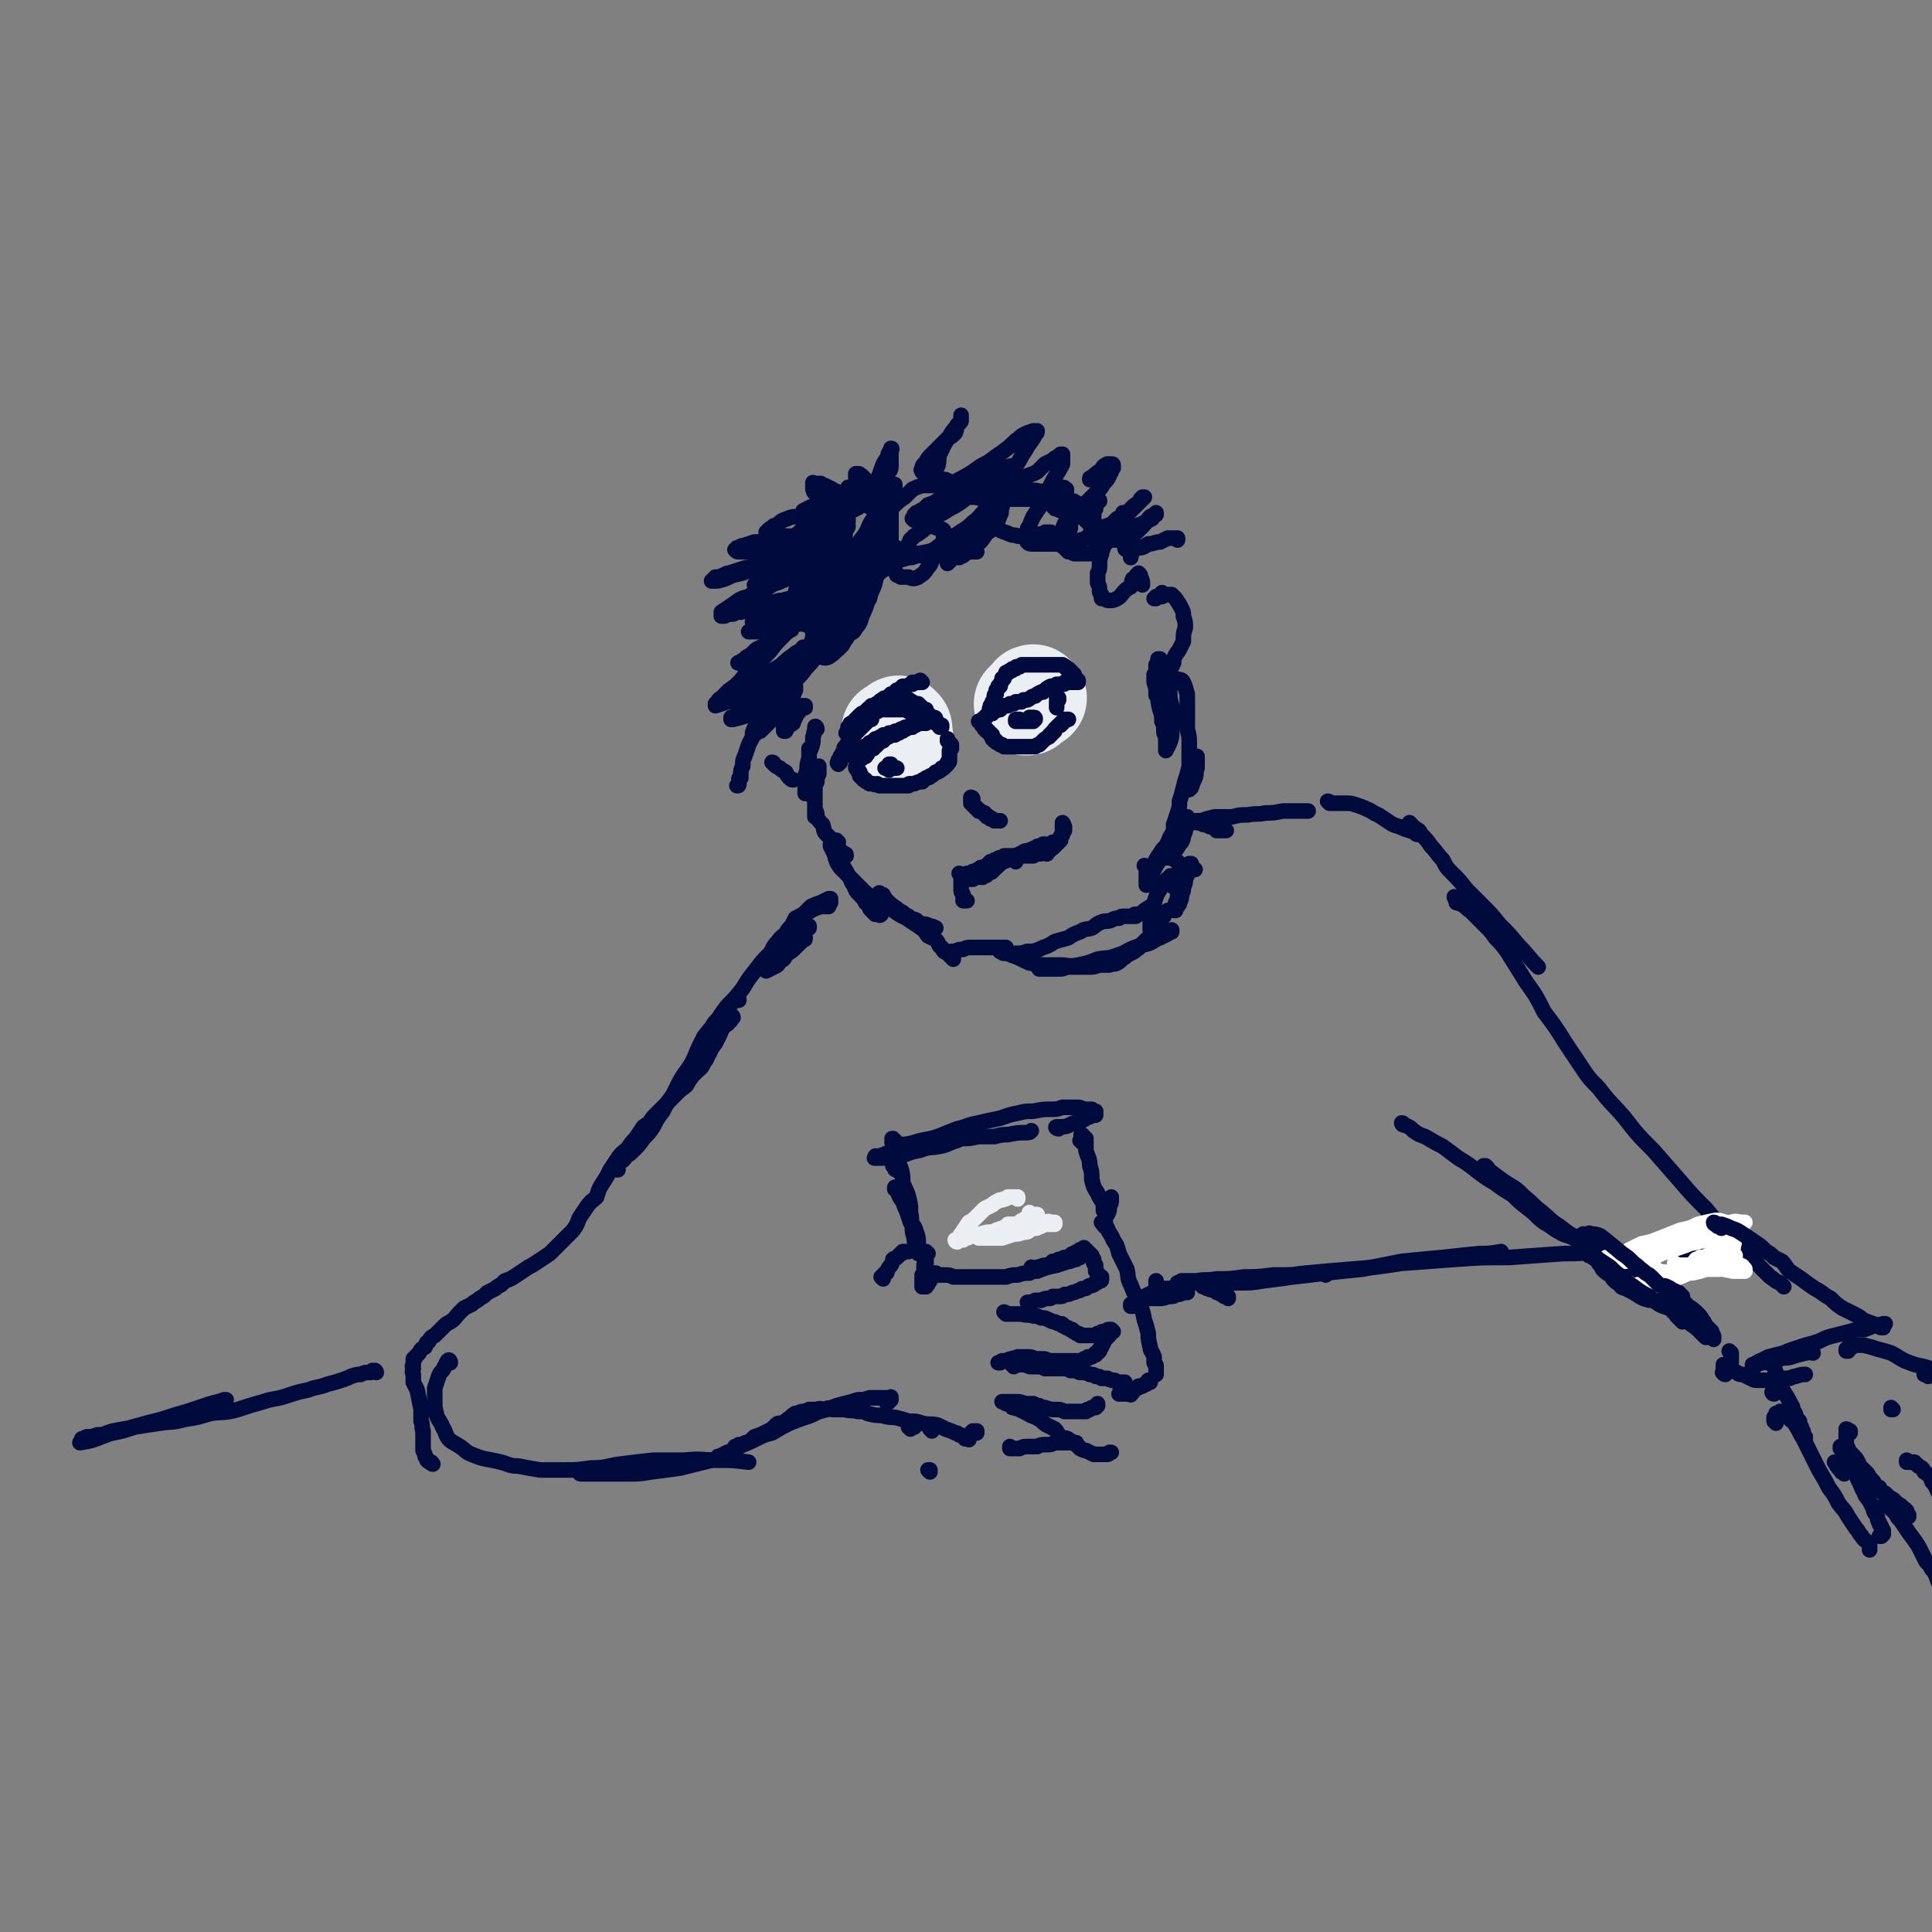 <svg viewBox='0 0 991 991' version='1.1' xmlns='http://www.w3.org/2000/svg' xmlns:xlink='http://www.w3.org/1999/xlink'><rect x="0" y="0" width="991" height="991" fill="#808080" stroke="none"/><g fill='none' stroke='rgb(1,10,61)' stroke-width='8' stroke-linecap='round' stroke-linejoin='round'><path d='M430,255c0,0 0,0 -1,-1 0,0 1,1 1,1 -2,3 -2,4 -4,7 -3,6 -3,6 -6,13 -1,1 -1,2 -2,4 0,1 0,1 -1,2 0,1 0,1 0,2 -1,0 -1,0 -1,0 0,1 0,1 0,1 0,0 0,0 0,0 0,0 0,0 0,0 1,-1 2,-1 3,-2 1,-2 1,-2 2,-3 2,-4 2,-4 5,-7 0,-2 0,-2 1,-3 0,-1 0,-1 0,-1 0,-1 0,-1 0,-1 0,0 0,-1 0,0 0,0 0,0 0,1 -1,3 -1,3 -2,5 -2,4 -2,4 -2,7 -1,3 -1,3 -2,7 -1,3 -1,3 -2,6 -1,2 0,2 -1,4 0,2 0,2 -1,3 0,1 0,1 0,1 0,1 0,1 0,1 0,1 0,1 0,1 0,0 0,0 0,0 1,-1 1,-1 2,-2 1,-1 1,-1 2,-3 1,-2 1,-3 2,-5 '/><path d='M431,274c0,0 -1,-1 -1,-1 -1,0 0,1 0,3 -1,1 -1,1 -2,3 -1,4 -1,4 -2,8 -1,3 -1,4 -2,7 0,4 0,4 -1,7 -1,3 -1,3 -1,6 -1,2 -1,2 -1,4 0,1 0,1 0,2 -1,1 -1,1 -1,1 0,1 0,1 0,1 0,0 0,0 0,1 0,0 0,0 0,0 '/><path d='M421,303c-1,0 -1,-1 -1,-1 -1,1 0,2 -1,3 0,1 0,1 -1,3 -1,2 -1,2 -1,4 -1,1 -1,1 -1,2 0,0 0,0 0,1 -1,0 -1,0 -1,1 0,0 0,0 0,1 0,0 0,0 0,0 0,0 0,0 0,0 1,-1 1,-1 2,-2 0,-2 0,-2 1,-3 0,-2 1,-2 1,-4 1,-1 1,-2 1,-4 1,-2 1,-2 1,-4 0,-2 0,-2 1,-4 0,-1 0,-1 0,-3 '/><path d='M427,271c0,0 0,-1 -1,-1 0,0 1,0 1,1 0,0 0,-1 0,-1 0,0 0,0 0,0 0,-1 0,-1 0,-1 0,-1 0,-1 0,-1 0,0 0,0 0,-1 0,0 0,0 0,0 0,0 0,0 0,0 0,-1 0,-1 0,-1 0,-1 0,-1 0,-1 0,-1 0,-1 0,-1 1,-2 1,-2 2,-3 1,-2 1,-2 2,-3 0,-1 0,-1 1,-3 1,-1 1,-1 1,-2 1,0 1,0 1,-1 1,0 1,0 1,-1 0,0 0,0 0,-1 0,0 0,0 1,0 0,0 0,0 0,0 -1,0 -1,0 -1,1 -1,1 -1,1 -2,3 -1,2 -1,2 -1,3 0,1 -1,1 -1,1 0,0 0,0 0,1 0,0 -1,0 -1,1 0,0 0,0 0,0 0,0 0,1 0,1 1,-1 2,-2 3,-2 1,-2 1,-2 3,-3 '/><path d='M439,254c0,-1 -1,-1 -1,-1 0,-1 1,0 1,0 -2,2 -3,2 -5,5 -1,2 -1,2 -2,5 -1,3 -1,3 -2,6 -1,2 -1,2 -2,5 -1,1 -1,1 -2,3 0,1 0,1 0,2 -1,1 -1,1 -1,1 0,1 0,1 0,1 0,1 0,1 0,1 0,1 0,1 0,1 0,0 0,0 1,0 1,0 1,0 1,-1 1,-1 1,-1 2,-2 1,0 1,0 1,-1 1,0 1,0 1,-1 1,0 0,0 1,0 0,-1 0,-1 0,-1 0,0 0,0 0,0 0,0 0,0 0,0 0,0 0,0 0,0 0,0 0,0 0,1 0,0 0,0 0,1 0,0 0,0 0,1 0,0 0,0 0,0 0,0 0,0 0,1 0,0 0,0 0,0 0,0 0,0 -1,-1 0,0 1,0 1,0 0,0 0,0 0,-1 0,0 0,0 0,-1 0,0 0,0 0,-1 0,0 0,0 0,0 0,-1 0,-1 0,-1 -1,0 -1,0 -2,0 -1,0 -1,0 -2,1 -2,1 -2,2 -3,3 -1,2 -1,2 -3,3 0,1 -1,1 -1,2 -1,0 -1,0 -1,1 -1,0 -1,0 -1,1 -1,0 0,0 -1,1 0,0 0,0 0,0 0,0 -1,0 -1,0 1,-1 1,-1 2,-3 2,-2 2,-2 4,-4 1,-2 1,-2 2,-4 2,-3 3,-3 4,-6 2,-2 1,-3 3,-5 0,-3 0,-3 1,-5 1,-1 1,-1 2,-2 0,0 0,0 0,0 0,-1 0,-1 0,-1 0,0 0,0 0,0 -1,0 -1,0 -1,0 -2,2 -2,2 -4,5 -1,2 -1,2 -2,4 -1,1 -2,1 -2,3 -1,1 -1,1 -2,2 0,1 0,1 0,1 0,1 0,1 -1,1 0,0 0,0 0,1 0,0 0,0 0,0 0,0 0,0 0,0 1,0 1,0 1,0 2,-1 1,-1 2,-2 1,-1 1,-1 2,-2 0,-1 0,-1 1,-1 0,0 0,0 0,-1 0,0 0,0 0,0 0,0 0,-1 0,-1 -1,1 -1,1 -2,2 -2,2 -2,2 -4,4 -2,2 -2,2 -4,4 -1,2 -1,2 -3,4 -1,1 -1,1 -2,2 -1,1 -1,1 -2,2 -1,1 -1,1 -1,2 -1,0 -1,0 -1,1 0,0 0,0 -1,1 0,0 0,0 0,1 0,0 0,0 0,0 2,0 2,0 4,-1 2,-1 2,-1 4,-3 1,-1 1,-1 3,-2 2,-2 2,-2 3,-4 1,-1 1,-1 3,-2 0,0 0,0 0,0 1,-1 1,-1 1,-1 0,0 0,0 1,0 0,-1 0,-1 0,-1 0,0 0,0 0,0 -1,0 -1,0 -1,0 -3,1 -3,0 -5,2 -3,1 -3,2 -6,4 -2,1 -3,1 -5,2 -2,2 -2,2 -4,4 -2,2 -2,2 -4,3 -1,2 -1,1 -2,3 -1,0 -1,0 -2,1 0,1 0,1 -1,1 0,0 0,0 -1,1 0,0 0,0 0,0 0,1 0,1 0,1 2,0 2,0 4,-1 3,-1 3,-2 6,-4 3,-2 3,-3 6,-5 3,-2 3,-2 6,-5 2,-2 2,-2 5,-4 2,-2 2,-2 5,-4 1,-2 1,-2 3,-4 1,-1 1,-1 2,-3 1,-1 1,-1 1,-2 0,0 0,0 0,0 0,-1 0,-1 0,-1 0,0 0,0 0,0 0,0 0,0 -1,0 -2,0 -2,1 -4,1 -3,1 -3,1 -5,2 -3,1 -3,1 -5,2 -2,1 -2,1 -5,2 -1,1 -1,1 -3,2 -1,1 -1,0 -1,1 0,0 0,0 -1,0 0,0 0,0 0,0 0,0 0,0 0,0 1,0 1,0 3,0 2,-1 2,-1 4,-2 2,-1 2,-1 5,-2 2,-1 2,-2 4,-3 1,0 1,0 3,-1 1,-1 1,-1 2,-2 0,0 0,0 1,0 0,0 0,0 1,-1 0,0 0,0 0,0 0,0 0,0 0,0 0,-1 0,-1 0,-1 0,0 0,0 0,0 -1,0 -1,0 -3,0 -2,0 -2,0 -3,0 -3,0 -3,0 -5,0 -1,0 -1,0 -3,0 0,0 0,0 -1,0 -1,0 -1,0 -2,0 -1,0 -1,0 -1,0 -1,0 -1,0 -2,0 0,0 0,0 0,0 -1,-1 -1,-1 -1,-1 0,0 0,0 0,0 0,-1 0,-1 0,-1 0,0 0,0 0,0 2,-1 2,-1 4,-2 2,0 2,0 4,0 2,0 2,0 3,0 1,-1 1,0 2,0 1,0 1,0 2,0 0,0 0,0 1,0 1,-1 1,-1 1,-1 1,0 1,0 1,0 1,-1 1,-1 1,-1 0,0 0,0 0,-1 0,0 0,0 0,-1 0,-1 0,-1 0,-2 -1,-1 -1,-1 -2,-2 -1,0 -1,0 -2,-1 -2,-1 -2,-1 -4,-2 -1,0 -1,0 -2,-1 -1,0 -1,0 -1,0 -1,0 -1,0 -1,0 -1,0 -1,0 -1,0 0,0 0,0 -1,0 0,0 0,-1 0,0 0,0 0,1 0,2 0,1 0,2 1,3 2,2 2,2 4,4 1,2 1,2 3,3 1,1 1,1 3,2 1,1 1,0 3,1 2,0 2,0 3,-1 3,0 3,0 5,-1 2,-1 2,-1 3,-3 1,-1 1,-1 2,-2 1,0 1,0 1,-1 0,-1 0,-1 1,-2 0,-1 0,-1 0,-2 0,-1 0,-1 0,-2 -1,0 -1,0 -1,-1 0,-1 0,-1 -1,-2 -1,0 -1,0 -1,-1 -1,-1 -1,-1 -1,-1 -1,0 -1,0 -1,0 0,-1 0,-1 -1,-1 0,0 0,0 -1,0 0,0 0,0 0,0 0,1 0,1 0,2 0,1 1,1 1,2 0,1 0,1 1,2 0,1 0,0 1,1 1,0 1,0 2,1 0,0 0,0 1,0 2,0 2,0 4,-1 2,0 2,-1 3,-2 1,-1 1,-2 1,-3 2,-1 2,-1 3,-3 1,-1 1,-2 1,-3 0,-1 0,-1 0,-2 0,-1 0,-1 0,-3 0,0 0,0 0,-1 0,-1 0,-1 0,-1 0,-1 0,-1 0,-1 0,0 1,-1 0,-1 0,0 0,0 0,1 -2,2 -1,2 -2,4 -2,3 -2,3 -3,6 -1,3 -1,3 -2,5 0,3 0,3 -1,6 0,2 0,2 -1,4 0,1 0,1 0,2 0,0 0,0 0,1 0,0 0,0 0,0 0,0 0,0 0,1 0,0 0,0 -1,0 0,0 0,0 0,0 -1,0 -1,0 -1,0 -1,-1 -1,-1 -2,-1 -3,-1 -3,-2 -5,-2 -3,1 -3,1 -5,2 -3,2 -3,3 -5,5 -4,3 -3,3 -6,7 -3,4 -3,4 -5,8 -2,4 -2,4 -4,8 -2,5 -2,5 -3,9 -2,4 -2,4 -3,8 -1,3 -1,3 -1,5 -1,2 -1,2 -1,3 0,1 0,1 0,1 0,0 0,1 0,1 0,0 0,0 0,0 3,-1 4,-1 6,-3 3,-3 3,-3 5,-6 3,-4 3,-4 6,-8 2,-4 2,-4 4,-8 2,-3 2,-3 4,-7 1,-3 1,-3 2,-6 1,-2 0,-2 1,-4 0,-1 1,-1 1,-2 0,0 0,0 0,0 -1,1 -1,1 -2,3 -2,3 -2,3 -3,7 -2,3 -2,3 -4,6 -1,3 -1,3 -2,6 -1,2 -1,2 -2,4 0,0 0,0 0,1 0,0 0,0 0,1 -1,0 -1,0 -1,0 1,-1 2,-1 3,-2 3,-3 3,-3 6,-6 3,-4 3,-4 7,-8 3,-3 3,-3 6,-7 3,-4 2,-5 5,-9 3,-5 3,-5 6,-9 1,-2 0,-2 2,-4 0,-2 0,-2 1,-3 1,-1 1,-1 2,-1 0,0 0,-1 0,0 0,0 0,0 0,1 -2,6 -1,6 -3,12 -2,6 -2,6 -4,12 -2,5 -2,5 -4,10 -1,3 -1,3 -2,7 -1,4 -1,4 -2,8 -1,3 -1,3 -2,6 0,1 0,1 0,2 0,0 0,0 0,1 0,0 -1,0 -1,0 0,0 0,0 0,0 1,-1 1,-1 3,-3 2,-4 2,-4 4,-8 1,-4 1,-4 3,-7 1,-4 0,-4 1,-8 1,-3 1,-3 2,-7 1,-3 2,-3 3,-7 0,-2 0,-2 0,-4 0,0 0,0 0,0 0,-1 0,-1 0,-1 0,1 0,1 0,2 -3,4 -3,4 -5,9 -2,5 -2,6 -4,11 -2,6 -2,6 -4,11 -1,5 -1,6 -2,11 -1,4 -2,4 -3,8 -1,3 -1,3 -2,6 -1,1 -1,1 -1,2 0,1 0,1 0,1 0,1 0,1 0,1 0,0 0,0 0,0 2,-1 2,-1 3,-3 3,-3 2,-4 4,-8 2,-4 1,-4 3,-7 1,-5 2,-4 3,-9 1,-4 1,-4 2,-8 1,-3 1,-3 2,-7 0,-1 0,-1 1,-3 0,0 0,0 0,0 0,0 0,-1 0,-1 -1,1 -1,1 -2,2 -3,4 -3,4 -5,8 -2,5 -1,6 -3,11 -2,6 -3,6 -5,11 -2,5 -2,5 -4,10 -1,3 -1,3 -2,6 0,2 0,2 -1,4 -1,0 -1,0 -1,1 0,0 0,0 -1,0 0,1 0,1 0,1 0,0 0,0 0,0 1,-3 1,-3 2,-7 2,-5 2,-5 4,-10 1,-4 2,-4 3,-8 1,-5 0,-5 2,-10 1,-5 2,-5 4,-10 2,-5 2,-5 4,-10 2,-4 2,-5 4,-9 2,-5 2,-5 5,-9 3,-3 3,-3 6,-5 2,-2 2,-2 4,-4 2,-1 2,-1 5,-2 3,0 3,0 6,0 1,-1 1,-1 3,0 2,0 2,1 5,1 1,1 2,1 3,1 1,1 1,1 2,1 1,1 1,1 3,2 0,0 0,0 1,0 1,0 1,0 2,0 0,0 0,0 1,0 1,0 1,0 1,0 0,0 0,0 0,0 0,0 0,0 0,0 -1,0 -1,0 -2,0 -2,0 -2,-1 -4,0 -3,0 -3,0 -5,0 -4,1 -4,1 -7,2 -3,2 -3,2 -6,3 -2,2 -2,2 -4,3 -1,1 -1,1 -2,1 0,1 0,1 -1,1 0,1 0,1 0,1 -1,1 -1,1 -1,1 1,1 1,1 2,1 5,0 5,-1 10,-2 4,-2 4,-2 7,-4 4,-2 4,-2 8,-5 3,-2 3,-2 7,-4 3,-3 3,-2 7,-5 2,-2 2,-2 5,-4 2,-2 2,-1 5,-3 0,0 0,0 1,-1 0,0 0,0 1,0 0,0 0,0 0,0 -1,0 0,0 -1,0 -2,0 -2,0 -4,1 -4,2 -4,2 -8,4 -3,2 -3,2 -6,3 -1,1 -1,0 -3,1 -1,0 -1,1 -2,1 -1,1 -1,1 -2,1 0,1 0,1 0,1 2,1 2,1 4,1 4,0 4,0 7,0 4,0 4,0 8,0 2,0 2,0 5,-1 5,0 5,0 9,0 2,1 2,0 5,1 1,0 1,0 2,0 2,1 2,1 4,1 2,0 2,1 4,1 2,1 2,1 3,2 1,0 1,0 2,0 0,1 0,1 0,1 1,1 1,1 1,1 1,1 1,1 1,1 0,0 0,0 0,0 1,0 1,0 1,1 0,0 0,0 0,0 0,0 0,0 0,0 0,0 0,0 1,0 0,0 0,0 0,0 0,0 0,0 0,0 1,0 0,0 0,-1 0,0 0,0 0,0 0,0 0,0 0,0 0,-1 1,-1 0,-1 0,0 0,0 0,0 -1,-1 -1,-1 -2,-1 -4,0 -4,0 -7,-1 -6,0 -6,0 -12,0 -4,0 -4,0 -9,0 -4,0 -4,0 -8,0 -5,0 -5,0 -10,0 -3,-1 -3,-1 -6,-1 -3,0 -3,0 -6,0 -2,0 -2,0 -4,0 -1,0 -1,0 -3,0 0,0 0,0 -1,0 0,0 0,0 0,0 -1,0 -1,0 -1,0 0,0 0,0 0,0 0,0 0,0 1,0 2,-1 2,-1 4,-1 3,0 3,0 7,-1 3,0 3,0 6,-1 2,0 3,0 5,-1 3,0 3,-1 6,-1 3,-1 3,-1 6,-1 2,-1 2,-1 3,-1 1,0 1,0 2,0 0,-1 0,0 1,0 0,-1 0,-1 1,-1 0,0 0,0 0,0 0,0 1,0 0,0 -1,0 -1,0 -2,0 -3,0 -3,0 -6,0 -4,0 -4,1 -8,1 -4,0 -4,0 -7,0 -3,0 -3,0 -6,0 -3,0 -3,0 -6,0 -3,-1 -3,-1 -5,-2 -3,0 -3,0 -5,-1 -2,0 -2,0 -3,-1 -1,0 -1,0 -2,-1 -1,0 -1,0 -1,-1 -1,0 -1,0 -1,0 0,-1 -1,-1 0,-1 0,-2 0,-2 2,-4 1,-2 1,-2 3,-4 1,-1 1,-1 3,-3 2,-2 2,-2 5,-5 2,-1 2,-1 4,-3 1,-2 0,-2 1,-4 1,-1 1,-1 2,-2 0,0 0,0 0,-1 0,0 0,0 0,-1 0,0 0,0 0,0 0,0 0,-1 0,-1 0,1 0,2 0,3 -3,4 -4,4 -6,8 -3,4 -3,5 -5,9 -1,3 0,3 -1,6 -1,2 -1,2 -2,5 -1,1 0,1 -1,2 0,1 0,1 0,1 0,1 0,1 0,1 1,1 1,1 2,1 4,0 5,0 8,-1 6,-3 6,-3 11,-6 4,-3 4,-3 8,-5 4,-3 4,-3 7,-5 4,-3 4,-3 7,-6 2,-1 2,-2 4,-3 2,-1 2,-1 5,-2 1,0 1,0 2,0 0,0 0,0 0,0 0,1 0,1 -1,2 -2,4 -3,4 -5,8 -3,4 -2,4 -5,8 -2,4 -2,4 -5,7 -2,3 -3,3 -5,5 -1,1 -1,1 -3,2 -1,1 -1,1 -1,2 -1,0 -1,0 -1,1 0,0 0,0 0,0 0,0 0,0 0,0 2,0 3,0 5,-1 5,-2 4,-3 9,-6 3,-2 3,-2 7,-5 3,-1 3,-1 5,-2 2,-2 2,-2 4,-4 2,-1 2,-1 4,-2 1,-1 1,-1 3,-2 0,0 0,0 1,-1 0,0 0,0 0,0 0,0 1,0 1,0 0,2 0,3 0,5 -3,6 -4,6 -7,13 -2,4 -2,4 -4,8 -2,3 -2,3 -4,6 -1,2 -1,2 -2,5 -1,1 -1,1 -1,3 -1,1 0,1 -1,1 0,1 0,1 0,1 1,2 0,2 1,3 1,1 1,1 3,1 1,0 1,0 3,0 3,0 3,0 6,0 2,0 2,0 5,0 3,0 3,0 6,-1 2,0 2,0 4,-1 1,0 1,0 3,-1 1,0 1,0 2,-1 0,0 0,0 1,0 0,0 0,0 0,-1 1,0 1,0 1,0 0,-1 0,-1 0,-1 0,-2 0,-2 0,-3 0,-1 0,-1 -1,-2 -1,-1 -1,-1 -2,-1 0,-1 0,-1 -1,-1 -1,-1 -1,-1 -1,-1 -1,-1 -1,-1 -1,-1 -1,0 -1,0 -1,-1 0,0 0,0 -1,0 0,0 0,0 0,0 0,0 0,0 0,0 0,0 0,1 0,1 2,2 2,1 4,3 2,1 1,2 3,3 2,1 2,1 4,2 1,1 1,1 2,2 1,1 1,1 3,1 0,1 0,1 1,1 1,0 1,0 1,1 1,0 1,0 1,0 1,0 1,0 2,0 0,-1 0,0 1,-1 1,0 1,0 1,0 0,0 0,0 1,0 0,0 0,0 1,0 0,0 0,-1 0,0 1,1 1,1 1,3 1,2 1,2 1,4 1,1 0,2 0,3 '/><path d='M408,309c0,0 -1,-1 -1,-1 0,0 1,0 1,0 0,0 0,0 0,0 1,-1 1,-1 2,-1 1,-1 1,-1 3,-1 1,0 1,0 2,0 1,-1 1,-1 1,0 1,0 1,0 2,1 1,1 1,1 2,2 1,1 1,1 1,3 1,1 1,1 1,2 0,0 0,0 0,1 0,0 0,0 0,1 0,0 0,0 1,1 0,0 0,0 0,0 1,0 1,0 2,0 1,-1 1,-1 2,-2 1,-1 1,-1 2,-2 0,0 0,0 1,-1 0,0 0,0 0,-1 1,0 1,0 1,-1 1,0 1,0 1,0 0,0 0,0 0,0 0,2 1,3 0,5 0,4 -1,4 -2,8 -1,3 -1,3 -2,5 -1,2 -1,2 -2,4 0,0 0,0 0,0 -1,1 -1,1 -1,1 0,1 0,1 0,1 0,0 0,0 0,0 1,-1 1,-1 1,-2 1,-2 1,-2 2,-5 2,-5 2,-5 5,-9 1,-4 1,-4 3,-8 2,-4 3,-3 5,-8 1,-3 0,-3 1,-6 1,-4 0,-4 1,-7 1,-1 1,-1 1,-3 0,0 0,0 0,-1 0,0 1,0 0,0 0,0 0,0 -1,0 -3,3 -3,3 -5,6 -4,6 -4,6 -7,12 -2,5 -2,5 -4,10 -2,5 -2,5 -3,10 -2,3 -2,3 -3,7 0,2 0,2 0,4 0,0 0,0 0,1 -1,1 0,1 0,1 0,1 -1,1 0,1 1,0 2,1 4,0 3,-2 3,-2 5,-5 4,-4 4,-4 6,-8 3,-5 4,-4 6,-9 4,-9 4,-9 6,-18 2,-4 2,-4 2,-8 1,-3 1,-3 1,-6 0,-2 0,-2 0,-3 0,-1 0,-1 0,-1 -1,0 -2,-1 -3,0 -1,0 -2,0 -3,2 -4,3 -4,3 -7,7 -3,4 -3,4 -5,9 -3,4 -2,4 -4,8 -2,3 -2,3 -4,6 -1,2 -1,2 -2,5 0,1 0,1 0,2 0,0 0,0 -1,1 0,0 0,0 0,0 0,0 0,1 0,1 1,0 2,0 2,0 3,-2 2,-2 4,-5 2,-1 2,-1 3,-3 1,-1 1,-1 2,-2 0,-1 0,-1 0,-2 0,0 0,0 1,0 0,-1 0,-1 0,-1 0,0 0,0 0,0 0,0 0,0 0,0 -1,2 -1,2 -2,4 -1,2 -1,2 -2,5 -1,1 -1,1 -2,3 0,0 0,0 -1,1 0,0 0,0 0,0 0,1 0,1 0,1 0,0 0,0 0,0 0,0 0,0 0,0 1,-1 1,-1 2,-2 1,-3 1,-3 3,-5 2,-3 2,-3 5,-6 3,-2 3,-2 5,-5 3,-2 3,-3 5,-5 2,-2 2,-3 4,-4 2,-2 3,-2 5,-3 2,-1 1,-2 3,-3 3,-1 4,-1 7,-2 2,0 2,0 4,-1 5,0 5,0 9,0 3,-1 3,-1 6,-1 3,0 3,0 5,0 3,0 3,0 6,-1 1,0 1,0 3,0 1,0 1,0 1,0 0,0 0,0 0,0 1,0 1,0 1,0 0,0 0,0 0,0 -2,0 -2,0 -3,0 -4,1 -4,1 -7,1 -3,0 -3,1 -6,1 -3,0 -3,0 -6,0 -3,0 -3,0 -6,0 -3,0 -3,0 -5,0 -2,-1 -3,-1 -4,-1 -2,-1 -2,-1 -4,-3 -2,0 -2,0 -3,-1 0,-2 0,-2 0,-3 -1,-2 -1,-2 -1,-4 0,-1 0,-1 0,-3 0,-2 0,-2 1,-3 0,-1 0,-1 0,-2 0,0 0,0 0,-1 0,0 0,0 0,0 0,-1 0,-1 0,-1 0,0 0,0 0,0 0,3 0,3 0,5 0,4 0,4 0,7 0,4 0,4 1,7 0,3 0,3 0,5 0,2 0,2 1,4 0,1 0,1 0,2 1,1 1,1 1,2 1,0 1,0 2,1 2,0 2,0 4,0 2,1 3,1 5,0 3,-2 3,-2 5,-5 2,-2 1,-2 3,-5 2,-2 3,-2 4,-4 1,-2 1,-2 1,-4 0,-2 0,-2 0,-4 0,0 0,0 0,-1 0,-1 0,-1 0,-1 -1,-1 -2,-1 -3,-1 -2,-1 -2,-1 -5,-1 -2,1 -2,2 -4,3 -2,2 -3,1 -4,3 -2,1 -1,2 -2,3 0,1 -1,1 -1,2 -1,0 -1,0 -1,1 0,0 0,0 0,1 0,0 -1,0 0,1 1,0 1,0 2,0 5,0 5,0 10,-1 4,-1 4,-2 7,-4 4,-2 4,-3 8,-5 4,-3 4,-2 8,-6 4,-3 3,-3 7,-7 3,-2 3,-2 5,-5 2,-1 2,-1 4,-3 1,0 1,0 2,-1 0,0 0,0 0,0 0,0 0,0 0,0 -1,2 -1,2 -2,4 -3,4 -3,4 -6,9 -3,4 -3,4 -6,8 -2,2 -2,3 -4,5 -2,2 -2,2 -3,4 -1,1 -2,1 -3,2 0,0 0,0 0,0 0,1 0,1 -1,1 0,0 0,0 0,1 0,0 0,0 0,0 1,-1 1,-1 2,-1 3,-3 3,-2 6,-5 3,-2 3,-2 5,-5 2,-3 3,-2 5,-5 2,-3 2,-3 3,-6 1,-1 0,-2 1,-4 0,0 0,0 0,-1 0,-1 0,-1 0,-1 0,0 0,0 0,0 -1,0 -1,0 -2,0 -3,3 -3,4 -6,7 -4,4 -4,4 -7,8 -2,3 -2,3 -5,6 -1,2 -2,1 -3,3 -1,2 -1,2 -3,4 0,1 0,1 -1,2 0,0 0,0 0,0 -1,1 -1,1 -1,1 0,0 0,0 0,0 0,0 0,0 0,0 1,-1 1,-1 2,-2 2,-2 1,-2 3,-4 2,-2 2,-2 3,-4 2,-2 1,-3 2,-5 1,-1 1,-1 2,-3 1,-1 1,-1 2,-2 0,-1 0,-1 0,-1 0,0 0,0 1,-1 0,0 0,0 0,0 1,0 1,-1 2,0 2,0 2,0 3,0 2,1 2,1 4,2 2,2 1,2 3,3 2,1 3,1 5,2 2,1 2,0 4,1 2,0 2,0 4,0 1,0 1,0 2,0 3,0 3,0 5,-1 1,0 1,0 1,0 1,0 1,0 1,0 1,0 1,0 1,-1 1,0 1,0 1,0 1,0 1,0 1,0 0,0 0,0 0,0 1,0 1,0 1,0 0,0 0,0 0,1 1,0 1,0 1,0 0,1 0,1 0,1 0,1 0,1 1,1 0,1 0,1 0,1 1,0 0,0 1,1 0,0 0,0 0,0 1,0 1,0 1,0 1,0 1,0 2,-1 1,-1 1,-1 1,-2 1,-1 1,-1 2,-2 0,-1 0,-1 1,-2 0,-1 0,-1 0,-2 0,0 0,0 0,-1 0,0 0,0 0,0 0,0 0,-1 0,-1 -1,0 -1,0 -1,0 -1,1 -2,1 -2,2 -1,2 -1,2 -1,4 -1,1 -1,1 -1,2 0,2 0,2 0,4 0,1 1,1 2,2 1,1 1,1 2,2 1,0 1,0 3,1 2,0 2,0 4,0 1,0 1,0 3,0 2,0 2,0 3,-1 1,-1 1,-1 2,-2 1,0 1,0 1,0 1,-1 1,-1 1,-1 1,-1 1,0 1,-1 0,0 0,0 1,0 0,0 0,0 0,-1 0,0 0,0 0,0 0,1 0,1 -1,2 0,2 -1,2 -1,4 -1,3 -1,3 -1,5 0,3 0,3 -1,5 0,3 0,3 0,5 1,2 1,2 1,4 0,1 0,1 1,2 0,1 0,1 0,2 1,0 1,0 1,0 2,1 2,1 3,1 2,0 2,0 4,-1 2,-1 2,-2 4,-4 1,-1 1,-1 3,-2 1,-2 0,-2 1,-4 1,0 1,0 2,-1 0,0 0,0 0,-1 0,0 0,0 1,0 0,0 0,-1 0,-1 0,0 0,0 0,0 1,1 1,1 1,2 1,2 1,2 1,4 '/><path d='M438,297c0,0 -1,-1 -1,-1 0,0 0,0 0,0 0,0 0,0 0,0 1,1 0,0 0,0 0,0 0,0 0,0 0,2 -1,2 -2,4 -3,5 -3,5 -6,10 -3,5 -3,5 -6,10 -3,5 -3,5 -5,10 -3,5 -3,4 -6,9 -2,3 -1,3 -3,6 -2,3 -2,3 -4,5 0,1 0,1 -1,2 0,1 0,1 0,1 -1,1 -1,1 -1,1 0,0 0,0 0,0 0,0 0,0 0,0 3,-3 3,-3 6,-6 4,-4 3,-4 7,-8 3,-4 3,-4 6,-8 2,-3 1,-4 3,-7 1,-3 2,-3 4,-6 1,-2 1,-2 1,-3 1,-1 1,-1 1,-2 0,0 0,0 0,0 0,0 0,-1 0,-1 0,1 0,1 0,2 -2,2 -2,2 -4,5 -2,2 -2,2 -4,5 -1,1 -1,1 -2,3 -1,0 -1,0 -2,1 0,0 0,0 -1,1 0,0 0,0 0,0 -1,1 -1,1 -1,1 0,0 0,0 0,0 0,-1 0,-1 0,-2 2,-3 2,-3 4,-6 1,-3 1,-3 3,-6 1,-3 1,-3 2,-6 0,-1 0,-1 1,-3 0,-1 0,-1 1,-3 0,0 0,0 0,-1 0,0 0,0 0,-1 -1,0 -1,0 -2,0 -2,0 -2,0 -4,1 -3,2 -3,2 -5,4 -4,4 -3,4 -7,7 -2,3 -2,3 -4,5 -2,2 -2,2 -4,4 -1,1 -1,1 -3,2 0,0 0,0 -1,0 0,1 0,1 0,1 -1,0 -1,0 -1,0 0,0 0,1 0,1 0,0 0,0 0,-1 2,-2 2,-2 5,-4 3,-4 3,-4 6,-7 3,-2 3,-3 5,-5 2,-2 2,-2 4,-4 2,-1 1,-1 3,-3 0,-1 0,-1 1,-1 0,-1 0,-1 1,-1 0,0 0,0 0,0 0,-1 0,-1 0,-1 0,0 0,0 0,0 -1,0 -1,0 -3,1 -2,1 -2,1 -5,3 -3,1 -3,1 -5,2 -3,1 -3,1 -6,2 -2,2 -2,2 -5,3 -2,2 -2,2 -4,3 -2,1 -2,1 -4,2 -1,0 -1,0 -2,1 0,0 0,0 -1,1 0,0 0,0 -1,0 0,0 0,0 0,0 0,0 0,0 0,0 0,0 0,0 0,0 4,-1 4,0 7,-2 4,-1 4,-2 7,-4 4,-3 4,-3 8,-5 3,-2 3,-2 6,-4 3,-2 3,-2 6,-5 3,-2 3,-2 5,-5 3,-1 3,-1 5,-3 1,-1 0,-1 1,-2 0,0 0,0 0,0 0,-1 0,-1 0,-1 0,0 0,0 0,0 -1,-1 -1,-1 -3,-1 -3,0 -3,1 -6,1 -4,1 -4,1 -7,3 -4,1 -4,2 -8,3 -3,1 -3,0 -7,2 -2,0 -2,1 -5,2 -2,0 -2,0 -4,1 -1,0 -1,0 -2,0 0,0 0,1 -1,1 0,0 0,0 0,0 -1,0 -1,0 -1,0 0,0 0,0 0,0 3,-1 3,-1 5,-2 4,-2 4,-2 8,-3 2,-1 2,-1 4,-2 5,-2 5,-2 10,-4 2,-1 3,0 5,-2 2,-1 1,-1 3,-3 1,-1 2,0 3,-1 0,0 0,0 0,-1 0,0 1,0 1,0 0,0 0,-1 0,-1 0,0 0,0 0,0 -1,-1 -1,-1 -2,-1 -2,0 -3,0 -5,0 -3,-1 -3,-1 -6,0 -1,0 -1,0 -2,0 -2,1 -2,1 -4,2 -1,0 -1,0 -2,1 0,0 0,0 -1,1 0,0 0,0 -1,1 0,0 0,0 -1,1 0,0 0,0 0,1 0,0 -1,0 -1,1 1,1 0,1 1,2 1,2 1,2 3,3 '/><path d='M403,341c0,0 -1,-1 -1,-1 0,0 0,0 0,1 0,0 0,-1 -1,0 0,1 0,1 0,2 0,2 0,2 0,4 0,3 1,3 1,5 0,2 0,2 0,4 0,1 0,1 0,3 0,0 0,0 0,0 0,1 0,1 0,2 0,0 0,0 0,1 0,0 0,0 0,0 0,0 0,0 0,0 1,0 1,0 1,0 1,-1 1,-1 1,-2 1,0 0,-1 1,-1 1,-2 1,-1 1,-3 1,0 1,0 1,-1 0,0 0,0 0,0 0,-1 1,-1 1,-1 0,0 0,0 0,0 0,0 0,0 -1,0 0,2 0,2 -1,4 0,1 0,1 -1,3 -1,3 -1,2 -1,5 -1,2 -1,2 -1,4 0,0 0,0 0,1 -1,1 0,1 0,1 -1,1 -1,1 -1,1 0,1 0,1 0,1 0,0 0,0 0,1 0,0 0,0 1,0 1,-2 1,-2 2,-3 2,-1 2,-1 2,-2 1,-2 1,-2 2,-4 1,-1 1,-1 1,-1 0,-1 0,-1 0,-1 1,-1 1,-1 1,-1 0,0 0,-1 0,-1 1,0 1,0 1,0 0,0 0,0 0,0 0,0 1,0 1,0 0,0 0,0 0,1 0,0 0,0 0,0 '/><path d='M419,374c0,-1 -1,-2 -1,-1 0,0 0,0 0,1 0,0 0,0 0,1 -1,1 0,1 -1,3 0,3 0,3 -1,6 -1,2 -1,2 -1,5 0,2 0,2 0,5 0,2 0,2 0,4 -1,1 -1,1 -1,2 0,0 0,0 0,1 -1,0 -1,0 -1,1 0,0 0,0 0,1 0,0 0,0 0,0 0,1 0,1 0,1 0,0 0,0 0,0 0,-1 0,-1 0,-2 1,-2 1,-2 1,-5 1,-2 1,-2 1,-5 0,-2 0,-2 0,-4 0,-1 0,-1 0,-2 0,-1 0,-1 0,-1 0,0 0,0 0,-1 0,0 0,0 0,0 0,0 0,0 0,0 0,0 0,0 0,0 0,3 0,3 0,5 -1,3 -1,3 -1,6 -1,3 -1,3 -1,5 0,2 0,2 0,3 0,1 0,1 0,2 0,0 0,0 0,1 0,0 0,0 0,1 1,0 0,0 0,0 1,0 1,0 1,0 1,0 1,1 2,0 1,-1 1,-1 1,-2 1,-2 1,-2 2,-4 0,-2 0,-2 1,-4 0,-1 0,-1 0,-2 0,0 0,0 0,-1 0,0 0,0 0,0 0,0 0,0 0,-1 0,0 0,0 0,0 0,1 0,1 -1,3 0,2 0,2 -1,5 0,2 0,2 0,5 0,2 0,2 0,4 0,2 0,2 0,4 0,1 0,1 0,2 0,1 0,1 0,1 0,1 0,1 0,1 0,0 0,0 0,1 0,0 0,0 0,0 0,0 0,0 0,0 0,0 0,0 0,0 0,0 0,0 0,0 0,0 0,0 0,0 0,-1 0,-1 0,-2 0,0 0,0 0,-1 0,0 0,0 0,0 0,-1 0,-1 0,-1 0,0 0,0 0,0 0,0 0,0 0,0 1,2 1,2 1,4 1,2 1,2 3,4 1,3 0,3 2,5 1,1 1,1 3,3 1,1 1,1 2,3 0,1 0,1 1,2 1,1 1,1 2,1 1,1 1,1 1,1 1,0 1,0 1,1 0,0 0,0 0,0 0,0 0,0 0,0 0,0 0,0 0,0 0,0 0,0 0,0 0,0 0,0 0,0 0,0 0,0 0,0 -1,0 -1,0 -1,0 0,-1 0,-1 0,-1 -1,0 -1,0 -1,0 0,0 0,0 0,0 0,0 0,0 0,0 0,2 -1,3 0,5 1,3 2,3 3,6 2,2 1,3 3,5 1,3 1,3 3,5 2,2 2,2 3,4 1,1 1,1 2,2 0,1 0,1 1,2 0,0 0,0 1,1 0,0 0,0 1,1 0,0 0,0 1,0 0,0 0,0 0,0 0,0 0,0 1,0 0,0 0,1 1,0 0,-1 0,-1 0,-3 0,-1 0,-1 0,-3 0,-1 0,-1 0,-2 0,0 0,0 0,-1 0,0 0,0 -1,-1 0,0 0,0 0,-1 0,0 0,0 0,0 0,0 0,0 0,0 0,0 0,0 0,0 1,1 1,1 2,1 1,2 1,2 2,3 2,2 2,2 5,4 1,1 1,1 3,2 1,1 1,1 3,2 2,2 2,1 4,2 1,1 1,1 3,2 2,0 2,0 4,1 1,0 1,0 3,1 '/><path d='M594,347c-1,0 -1,-1 -1,-1 -1,0 0,0 0,0 0,0 0,0 -1,0 0,0 0,0 0,1 0,1 0,1 0,3 1,3 1,3 2,6 0,4 0,4 1,8 1,3 1,3 1,6 1,2 1,2 1,5 0,1 0,1 1,3 0,1 0,1 0,1 0,1 0,1 0,1 0,1 0,1 0,1 0,0 0,0 0,1 0,0 0,0 0,0 0,-2 0,-2 0,-3 0,-3 0,-3 0,-6 0,-3 0,-3 1,-7 0,-3 0,-3 0,-6 0,-3 0,-3 0,-5 0,-2 0,-2 0,-3 0,-1 0,-1 0,-1 0,0 0,0 0,0 0,-1 0,-1 0,-1 0,2 0,2 0,4 0,3 0,3 -1,7 0,4 0,4 0,8 0,3 0,3 0,6 0,2 0,2 0,4 0,2 0,2 0,3 0,1 0,1 0,1 0,1 0,1 0,1 0,1 0,1 0,1 0,0 0,0 0,0 1,-2 1,-2 2,-4 1,-3 1,-3 1,-5 0,-4 0,-4 0,-7 0,-4 0,-4 0,-7 -1,-4 -1,-4 -1,-7 -1,-4 -1,-4 -2,-7 0,-3 0,-3 -1,-5 0,-2 -1,-2 -1,-3 0,-1 0,-1 -1,-1 0,0 0,0 0,0 0,-1 0,-1 0,-1 -1,0 -1,0 -1,0 0,2 0,2 -1,3 0,3 0,3 0,5 0,2 0,2 0,4 0,2 0,2 0,4 0,0 0,0 0,1 0,1 0,1 0,1 0,1 0,1 1,1 0,0 0,1 0,1 0,0 0,0 0,0 1,0 1,0 1,0 1,-1 1,-1 2,-2 1,-1 2,-1 3,-3 1,-1 0,-1 1,-3 1,0 0,0 1,-1 0,0 0,0 0,0 1,0 1,-1 1,-1 2,1 3,0 4,2 1,2 1,3 2,6 0,5 0,5 0,9 0,5 0,5 0,9 1,4 1,4 1,7 0,4 0,4 0,7 0,3 0,3 0,6 0,2 0,2 0,4 0,1 0,1 0,3 0,0 0,0 0,1 0,0 0,0 0,1 0,0 0,0 0,1 0,0 0,0 0,0 0,1 0,1 0,1 0,0 0,0 0,0 1,-1 1,-1 1,-1 1,-3 1,-3 2,-5 1,-3 0,-3 1,-5 0,-1 0,-1 0,-3 0,-1 0,-1 0,-1 0,-1 0,-1 0,-1 0,0 0,0 0,-1 0,0 0,0 0,0 -1,1 -2,1 -2,2 -2,3 -2,3 -3,7 -1,3 -1,3 -2,7 -1,4 -1,4 -2,7 0,3 0,3 -1,6 -1,3 -1,3 -2,6 0,1 0,1 0,2 0,1 0,1 0,2 0,1 0,1 0,1 0,0 0,0 0,1 0,0 0,0 0,0 0,0 0,0 0,0 1,0 1,1 2,0 1,-1 1,-2 2,-4 1,-1 1,-1 2,-3 0,-1 0,-1 0,-2 0,0 0,0 1,0 0,-1 0,-1 0,-1 0,0 0,0 0,0 0,0 0,0 0,0 -2,2 -2,2 -3,4 -3,2 -3,2 -5,5 -2,3 -1,3 -3,6 -2,2 -2,2 -3,4 -1,1 -1,1 -2,3 -1,1 0,1 -1,3 -1,1 -1,0 -1,1 0,1 0,1 -1,1 0,1 0,1 0,1 '/><path d='M430,432c-1,0 -1,-1 -1,-1 -1,0 0,0 0,0 0,0 0,0 0,0 -1,0 -1,0 -1,0 0,0 0,0 0,0 -1,1 0,1 -1,1 0,0 0,0 0,0 0,0 0,0 -1,1 0,0 0,0 0,0 0,1 0,1 0,1 1,2 1,2 2,4 1,4 1,4 3,7 3,3 3,3 6,6 3,3 3,3 6,6 3,3 3,2 7,5 4,2 4,2 7,4 4,3 4,3 8,5 3,2 3,2 6,4 3,2 3,2 5,5 2,1 2,1 4,2 2,2 1,3 3,4 1,2 1,2 3,3 1,1 1,1 1,1 1,1 1,1 1,1 0,0 0,0 1,1 0,0 0,0 0,0 0,0 0,0 0,0 0,0 0,0 -1,-1 0,0 1,1 1,1 0,0 0,0 0,-1 -1,0 0,0 -1,0 0,-1 0,-1 0,-1 0,0 0,0 -1,0 0,0 0,-1 0,-1 0,0 0,0 0,0 1,-1 1,-1 1,-1 1,0 1,0 2,0 2,-1 2,-1 4,-1 2,-1 2,-1 4,-1 2,0 2,0 5,0 2,0 2,0 4,0 2,0 2,0 5,0 0,0 0,0 1,0 1,0 1,0 1,0 1,0 1,0 1,0 0,0 0,0 1,0 0,0 0,0 0,0 0,0 0,0 0,0 0,0 0,0 0,1 0,0 1,0 0,0 0,0 0,0 0,0 0,1 0,0 -1,0 0,0 0,0 -1,0 0,0 0,0 0,0 0,0 0,0 0,0 -1,0 -1,0 -1,0 0,0 0,0 0,0 0,0 0,0 0,0 0,1 -1,0 -1,0 0,0 0,0 1,0 0,0 0,0 0,0 0,1 0,1 0,1 0,0 0,0 1,0 0,0 0,1 1,1 1,0 1,0 2,0 2,0 2,0 4,0 3,0 3,0 6,-1 2,0 2,0 3,0 3,-1 3,-1 5,-2 3,-1 3,-1 6,-3 3,-1 4,-1 7,-2 3,-2 3,-2 6,-3 3,-2 3,-1 6,-2 2,-1 2,-2 5,-3 2,-1 3,0 5,-1 2,-1 2,-1 4,-1 1,-1 1,-1 3,-1 1,0 1,0 2,0 0,0 0,0 0,0 1,0 1,0 1,0 1,0 1,0 1,0 0,0 0,0 0,0 1,0 1,0 1,0 0,0 0,0 0,0 0,0 0,-1 0,-1 0,0 0,1 0,1 1,0 1,0 1,-1 0,0 0,0 0,0 1,0 1,0 1,0 2,-1 2,-1 3,-2 3,-2 3,-2 5,-3 '/><path d='M606,446c0,0 -1,-1 -1,-1 0,0 0,0 0,0 0,0 0,0 0,0 0,-1 0,-1 0,-1 0,0 0,0 0,0 0,-1 0,-1 0,-1 -1,-1 -1,-1 -1,-1 0,0 0,0 -1,-1 0,0 0,0 0,0 -1,0 -1,0 -1,-1 -1,0 -1,0 -1,0 -1,0 -1,0 -1,0 -1,0 -1,0 -1,0 0,0 0,0 -1,0 0,0 0,0 0,0 0,0 0,0 0,0 0,0 0,0 0,0 1,0 1,0 2,-1 2,-1 2,-2 3,-3 2,-2 1,-2 3,-4 1,-2 1,-2 1,-4 1,-1 1,-1 1,-3 1,-1 1,-1 1,-2 0,0 0,0 0,-1 0,0 0,0 0,-1 0,0 0,0 0,0 0,0 -1,0 -1,0 -2,1 -2,1 -3,3 -3,4 -3,4 -5,7 -2,3 -2,3 -3,6 -2,4 -2,4 -4,7 -1,2 -1,2 -2,4 -1,2 -1,2 -1,3 -1,0 -1,0 -1,1 -1,0 -1,0 -1,1 0,0 0,0 0,0 0,1 0,1 0,1 0,0 0,0 0,0 0,0 0,0 0,0 0,-1 0,-1 0,-1 0,-2 0,-2 0,-3 0,-1 0,-1 0,-2 0,-1 0,-1 0,-1 0,-1 0,-1 0,-2 0,0 0,0 -1,-1 0,0 0,0 0,0 '/><path d='M454,365c0,0 -1,-1 -1,-1 0,0 0,0 0,0 0,1 0,1 0,1 0,0 0,0 0,0 0,0 0,0 -1,1 0,0 0,0 0,0 0,0 0,0 0,0 -1,1 -1,1 -1,1 0,0 0,0 0,0 0,0 0,0 0,0 '/></g>
<g fill='none' stroke='rgb(235,238,243)' stroke-width='53' stroke-linecap='round' stroke-linejoin='round'><path d='M462,374c0,0 -1,-1 -1,-1 0,0 0,0 0,0 0,1 0,0 0,0 0,0 0,0 0,0 0,0 0,0 0,0 -1,1 0,1 0,1 0,0 0,0 0,0 -1,0 -1,0 -1,0 0,1 0,1 0,1 0,0 0,0 0,0 0,0 0,0 0,1 0,0 0,0 -1,0 0,0 0,0 0,0 0,0 0,0 0,0 0,0 0,0 0,0 0,0 0,-1 -1,-1 0,0 1,1 1,1 0,0 0,0 0,0 1,1 1,1 1,1 0,0 0,0 0,0 1,0 1,0 1,1 0,0 0,0 1,0 0,0 0,0 0,0 0,0 0,0 0,0 0,0 0,0 0,0 0,0 0,0 0,0 1,0 0,-1 0,-1 0,0 0,0 0,1 0,0 0,0 0,0 1,0 0,-1 0,-1 0,0 0,0 0,1 '/><path d='M531,358c0,0 -1,-1 -1,-1 -1,0 0,1 -1,1 0,0 0,0 0,0 0,1 0,1 -1,1 0,0 0,0 0,0 0,1 0,1 0,1 -1,0 -1,0 -1,0 0,0 0,0 0,1 0,0 0,0 -1,0 0,0 0,0 0,0 '/></g>
<g fill='none' stroke='rgb(1,10,61)' stroke-width='8' stroke-linecap='round' stroke-linejoin='round'><path d='M442,386c0,0 -1,-1 -1,-1 0,0 1,0 1,0 0,0 0,0 0,0 0,0 0,0 0,0 0,0 0,0 0,0 0,0 0,0 0,-1 0,0 0,0 1,0 0,0 0,0 0,-1 1,0 1,0 1,0 0,0 0,0 1,0 0,-1 0,-1 0,-1 1,0 1,0 1,0 0,-1 0,-1 0,-1 1,0 1,0 1,0 0,0 0,0 1,-1 0,0 0,0 0,0 0,0 0,0 1,-1 0,0 0,0 1,0 0,0 0,0 1,0 0,-1 0,-1 1,-1 0,0 0,0 1,-1 1,0 1,0 2,0 0,0 0,0 1,-1 0,0 0,0 1,0 1,0 1,0 1,0 1,-1 1,-1 2,-1 1,0 1,0 2,-1 1,0 1,0 1,0 1,-1 1,-1 2,-1 1,0 1,0 2,-1 1,0 1,0 2,0 0,0 0,-1 1,-1 0,0 0,0 1,0 0,0 0,0 1,-1 1,0 1,0 1,0 1,0 1,0 1,0 1,-1 1,-1 1,-1 1,0 1,0 1,0 1,0 1,0 1,0 0,0 0,0 1,0 0,0 0,0 1,0 0,0 0,0 0,0 0,0 0,0 0,0 1,0 1,0 1,0 0,0 0,0 0,0 0,0 0,0 0,0 0,0 0,-1 -1,-1 0,0 1,1 1,1 0,0 0,0 0,0 0,0 0,-1 -1,-1 0,0 1,1 1,1 0,0 0,0 0,0 0,0 0,-1 -1,-1 0,0 1,1 1,1 0,0 0,0 0,0 -1,0 -1,0 -1,0 -1,0 -1,0 -1,1 -1,0 -1,0 -1,0 -1,0 -1,0 -2,1 -1,0 -1,0 -3,0 0,0 0,0 -1,0 -1,1 -1,1 -2,1 0,0 0,0 -1,1 -1,0 -1,0 -2,0 -1,1 -1,1 -2,1 0,0 0,0 -1,1 -1,0 -1,0 -2,1 -1,0 -1,0 -2,1 -1,0 -1,0 -2,0 -1,1 -1,1 -2,1 0,0 0,0 -1,1 -1,0 -1,0 -1,1 -1,0 -1,0 -2,1 0,0 0,0 -1,1 -1,0 -1,0 -2,0 0,1 0,1 -1,1 0,1 -1,1 -1,1 -1,0 -1,0 -1,0 0,1 -1,1 -1,1 0,0 0,0 0,1 -1,0 -1,0 -1,0 0,0 0,0 0,1 0,0 0,0 -1,0 0,0 0,0 0,0 0,1 0,1 0,1 0,0 0,0 0,0 0,0 0,0 0,1 0,0 0,0 0,0 1,0 0,-1 0,-1 0,0 0,0 0,1 0,0 0,0 0,0 0,-1 1,0 1,-1 0,0 0,0 0,0 1,0 0,0 1,0 0,-1 0,-1 0,-1 1,0 1,0 1,-1 0,0 0,0 0,0 0,0 0,0 1,-1 0,0 0,0 0,0 0,0 0,0 1,-1 0,0 0,0 0,-1 0,0 0,0 0,0 1,-1 1,-1 1,-1 1,0 1,0 1,0 1,-1 1,-1 1,-1 0,0 0,0 0,0 0,-1 0,-1 1,-1 0,0 0,0 0,0 0,0 0,0 1,0 0,0 0,0 0,0 0,0 -1,0 -1,0 0,0 0,0 0,0 0,1 0,1 0,1 -1,1 -1,1 -1,1 -1,1 -1,1 -1,1 -1,0 -1,0 -1,1 -1,0 0,0 -1,0 -1,1 -1,1 -1,1 -1,1 -1,1 -1,1 -1,0 -1,0 -1,1 -1,0 -1,0 -1,0 -1,0 -1,0 -1,1 -1,0 -1,0 -1,0 0,0 0,0 -1,1 0,0 0,0 0,0 0,0 0,0 -1,0 0,0 0,0 0,0 0,0 0,0 0,0 0,0 0,0 0,0 0,0 0,0 0,0 0,0 0,0 0,0 0,0 0,0 0,0 0,-1 0,0 -1,-1 0,0 0,0 0,0 0,0 0,0 0,0 0,0 0,0 0,0 0,0 0,0 0,0 -1,0 0,0 0,-1 0,0 0,0 0,0 0,0 0,0 0,0 '/><path d='M447,369c0,0 -1,0 -1,-1 0,0 0,1 0,1 0,0 0,0 0,0 0,0 0,0 -1,0 0,0 0,0 0,1 0,0 0,0 0,0 -1,0 -1,0 -1,0 0,1 0,1 0,1 -1,0 -1,0 -1,1 -1,0 -1,0 -1,1 -1,0 -1,0 -1,1 0,0 -1,0 -1,1 0,0 0,0 -1,1 0,0 0,0 -1,1 0,1 0,1 -1,1 -1,1 -1,1 -1,2 -1,1 -1,1 -1,2 -1,0 -1,0 -1,1 -1,1 -1,0 -1,1 0,1 0,1 0,1 -1,1 -1,1 -1,2 0,0 0,0 -1,1 0,1 0,1 0,1 0,1 0,1 -1,1 0,0 0,0 0,1 0,0 0,0 0,0 0,0 0,0 0,0 0,1 0,1 0,1 0,0 0,0 0,0 0,0 0,-1 0,-1 -1,0 0,1 0,1 0,0 0,0 0,0 0,0 0,0 0,0 1,-1 0,-1 1,-1 0,0 0,0 0,-1 1,-1 0,-1 1,-2 0,0 0,0 0,-1 1,-1 1,-1 1,-2 1,0 1,0 1,-1 0,0 0,-1 1,-1 0,-1 0,-1 0,-1 1,0 0,0 1,-1 0,0 0,0 0,-1 0,0 0,0 0,-1 1,0 1,0 1,-1 0,0 0,0 0,0 0,-1 0,-1 0,-1 0,0 1,0 1,-1 0,0 0,0 0,0 0,0 0,0 1,-1 0,0 -1,0 0,0 0,0 0,0 0,0 0,-1 0,-1 0,-1 0,-1 0,-1 1,-1 0,0 0,0 0,0 0,-1 0,-1 1,-1 0,-1 0,-1 0,-1 1,0 1,0 1,-1 0,0 1,0 1,0 0,0 0,0 1,-1 0,0 0,0 0,0 0,-1 0,-1 0,-1 1,0 1,0 1,0 0,-1 0,-1 1,-1 0,0 0,0 0,0 0,0 0,-1 0,-1 1,0 1,0 1,0 0,0 0,0 1,-1 0,0 0,0 1,0 0,0 0,0 0,0 1,0 1,0 1,0 1,-1 1,-1 1,-1 0,0 0,0 1,0 0,0 0,0 1,0 0,0 0,0 0,0 0,-1 0,0 1,0 0,0 0,0 1,0 0,0 0,0 0,0 1,0 1,0 1,0 0,0 0,0 0,0 0,0 0,0 1,0 0,0 0,0 0,0 1,0 1,0 1,0 0,0 0,0 1,0 0,0 0,0 1,0 0,0 0,0 0,0 0,0 0,0 1,0 0,0 0,0 0,0 1,0 1,0 1,0 0,0 0,0 1,0 0,0 0,0 0,0 0,0 0,-1 1,0 0,0 0,0 0,0 1,0 1,0 1,0 0,0 0,0 1,1 0,0 0,0 1,0 0,0 0,0 1,1 0,0 0,0 1,0 0,0 0,0 0,0 1,1 1,1 1,1 1,0 1,0 1,0 1,1 1,0 1,1 1,0 1,0 1,0 0,0 0,0 1,0 0,0 0,0 0,0 1,0 1,0 1,0 0,0 0,0 0,1 1,0 1,0 1,0 0,0 0,0 0,0 0,0 1,-1 1,0 0,0 0,0 0,0 0,0 0,0 0,0 0,0 0,0 0,0 0,0 0,0 0,0 1,0 0,-1 0,-1 '/><path d='M473,350c0,0 -1,-1 -1,-1 0,0 0,1 0,1 0,0 0,0 -1,0 0,0 0,0 -1,0 0,0 0,0 -1,0 0,0 0,0 -1,0 0,0 0,1 0,1 -1,0 -1,0 -1,0 -2,1 -2,1 -4,1 0,0 0,1 -1,1 0,0 0,0 0,0 -1,1 -1,1 -2,1 0,1 -1,1 -1,1 -1,1 -1,1 -2,1 0,1 0,1 -1,1 -1,1 -1,1 -2,1 -1,0 -1,1 -1,1 -1,0 -1,0 -2,1 0,0 0,0 -1,1 -1,0 -1,0 -1,1 -1,0 -1,0 -2,0 0,1 0,1 -1,1 -1,1 -1,1 -1,1 -1,1 -1,1 -1,1 -1,1 -1,1 -1,1 -1,1 -1,1 -2,1 -1,1 -1,1 -2,2 -1,1 -1,1 -1,1 -1,1 -1,1 -1,1 -1,0 -1,0 -1,1 0,0 0,0 -1,1 0,0 0,0 0,1 0,0 0,0 0,1 0,0 0,0 0,1 0,0 0,0 0,1 '/><path d='M435,377c0,-1 -1,-1 -1,-1 0,0 1,0 1,0 0,0 0,0 0,0 0,0 0,0 0,-1 0,0 0,0 1,0 0,-1 0,-1 0,-1 0,-1 0,-1 0,-1 1,0 1,0 1,-1 0,0 0,0 1,-1 0,0 0,0 1,-1 0,0 0,0 0,-1 1,0 1,0 1,-1 1,-1 1,-1 2,-2 1,0 1,0 2,-1 0,0 0,0 1,-1 1,0 1,0 2,-1 1,0 1,0 1,-1 1,0 1,0 2,0 0,-1 0,-1 1,-1 1,0 1,0 2,0 0,-1 0,-1 1,-1 0,0 0,0 1,0 0,0 0,-1 1,-1 0,0 0,0 1,0 0,0 0,0 1,0 1,0 1,0 1,0 1,0 1,0 2,0 0,0 0,0 1,0 0,0 0,0 1,0 0,0 0,0 1,0 0,0 0,0 1,0 0,0 0,0 1,0 1,0 0,0 1,1 1,0 1,0 1,0 0,0 0,0 1,1 0,0 0,0 1,0 0,0 0,0 1,0 0,1 1,1 1,1 0,0 0,0 1,1 0,0 0,0 1,1 0,0 0,0 1,0 0,1 0,1 0,1 1,1 1,1 1,1 1,1 1,1 1,1 1,1 1,1 1,1 1,1 1,1 1,1 0,0 0,1 1,1 0,0 0,0 0,1 0,0 1,0 1,0 0,1 0,1 1,1 0,0 0,0 0,0 0,1 0,1 0,1 1,0 1,0 1,0 0,0 0,0 0,0 0,0 0,0 0,0 0,0 0,0 0,0 0,0 0,0 0,0 0,0 0,0 0,-1 '/><path d='M509,366c0,0 -1,0 -1,-1 0,0 1,1 1,1 0,0 -1,0 -1,0 0,0 0,0 0,0 0,0 0,0 0,0 -1,-1 0,-1 0,-1 0,0 0,0 0,0 0,-1 0,-1 0,-1 0,0 0,0 0,0 0,0 -1,0 0,-1 0,0 0,0 0,0 0,-1 0,-1 0,-1 1,-1 1,-1 1,-1 0,-1 0,-1 0,-1 1,-1 1,-1 1,-2 0,0 0,0 0,-1 0,-1 1,-1 1,-1 0,-1 0,-1 0,-2 0,0 0,0 1,-1 0,0 0,0 0,-1 1,0 1,0 1,0 0,-1 0,-1 0,-1 0,-1 1,-1 1,-2 0,0 0,0 0,-1 0,0 0,0 1,0 0,-1 0,-1 0,-1 1,-1 1,-1 1,-1 0,0 0,0 0,-1 1,0 1,0 1,0 1,0 0,-1 1,-1 0,0 0,0 1,0 0,-1 0,-1 1,-1 0,0 0,0 1,0 0,-1 0,-1 1,-1 0,0 0,0 1,0 1,-1 1,-1 1,-1 1,0 1,0 2,0 1,0 1,0 1,0 1,0 1,0 2,0 0,0 0,0 1,0 0,0 0,0 0,0 1,0 1,0 1,0 0,0 0,0 1,0 1,0 1,0 1,0 1,0 1,0 2,0 0,0 0,0 1,0 1,0 1,0 2,0 0,0 0,0 1,0 1,0 1,0 2,0 1,0 1,0 1,0 1,0 1,0 2,0 0,0 0,0 1,0 1,1 1,0 1,1 1,0 1,0 1,1 1,0 1,0 1,0 1,1 1,1 1,1 1,1 1,1 1,1 0,1 0,1 1,1 0,1 0,1 0,1 0,0 0,1 0,1 1,0 1,0 1,0 0,0 0,0 0,1 0,0 1,0 1,0 0,0 0,0 0,0 0,0 0,0 0,0 0,1 -1,0 -1,0 0,0 0,0 1,0 0,0 0,0 0,0 0,1 -1,0 -1,0 0,0 0,0 1,0 0,0 0,0 0,0 0,1 -1,0 -1,0 0,0 1,0 1,1 0,0 -1,0 -1,0 0,0 0,0 0,0 -1,0 -1,0 -1,0 0,0 0,0 -1,0 0,0 0,0 0,0 -1,0 -1,0 -1,0 -1,0 -1,0 -1,0 -1,0 -1,0 -2,0 0,1 0,1 -1,1 -1,0 -1,0 -3,0 -1,1 -1,1 -3,1 -2,1 -2,1 -4,3 0,0 0,0 -1,0 -2,1 -2,1 -3,2 -2,0 -2,1 -4,2 -1,0 -1,0 -2,0 0,1 -1,0 -1,1 -1,0 -1,0 -2,0 0,0 0,0 -1,0 -1,1 -1,1 -1,1 -1,0 -1,0 -2,0 -1,1 -1,1 -1,1 -1,0 -1,0 -2,0 0,0 0,0 -1,1 -1,0 -1,0 -1,1 -1,0 -1,0 -3,1 0,0 0,0 -1,0 -1,1 -1,1 -1,1 -1,1 -1,1 -2,1 0,1 0,1 -1,1 0,1 0,1 -1,1 0,0 0,0 0,0 -1,0 0,1 -1,1 0,0 0,0 0,0 0,0 0,0 -1,0 0,0 0,0 0,0 0,0 0,0 0,0 1,0 0,0 0,0 0,0 0,0 0,0 0,0 0,0 1,0 0,0 0,0 0,0 0,0 -1,0 -1,0 0,0 0,0 1,0 0,0 0,0 0,0 0,0 -1,0 -1,0 0,0 0,0 1,0 0,0 0,0 0,0 0,0 -1,0 -1,0 0,0 0,0 1,0 0,0 -1,0 0,0 0,1 0,1 0,1 0,0 0,0 0,0 1,1 0,1 1,1 0,0 0,0 0,0 1,0 1,0 1,1 0,0 0,0 0,0 0,0 0,0 0,1 1,0 1,0 1,0 0,0 0,0 0,1 0,0 0,0 1,0 0,0 0,0 0,0 0,1 0,1 1,1 0,0 0,0 0,1 0,0 0,0 1,0 0,1 0,1 0,1 0,0 0,0 0,1 1,0 1,0 1,0 0,0 0,0 0,1 1,0 1,0 1,0 0,1 0,1 1,1 0,0 0,0 1,1 0,0 0,0 1,0 0,0 0,0 0,0 1,1 1,1 1,1 1,0 1,0 1,0 1,0 1,0 1,0 0,0 0,0 1,0 0,0 0,0 1,0 1,0 1,0 1,0 1,0 1,0 1,0 1,0 1,0 1,0 1,0 1,0 1,0 1,0 1,0 1,0 1,0 1,0 2,0 0,0 0,0 1,0 0,0 0,0 1,0 0,0 0,0 0,0 1,0 1,0 1,0 1,0 1,0 1,0 1,0 1,0 1,0 1,-1 1,-1 2,-1 1,-1 1,-1 2,-2 1,-1 1,-1 3,-2 0,-1 0,-1 1,-1 0,-1 0,-1 1,-1 0,-1 0,-1 1,-1 0,-1 0,-1 0,-1 1,-1 1,-1 1,-1 1,-1 1,-1 1,-1 1,0 1,0 1,0 0,-1 0,-1 0,-1 1,0 1,0 1,0 0,-1 0,0 0,-1 0,0 0,0 1,0 0,0 0,0 0,-1 1,0 1,0 1,0 0,0 0,0 1,0 '/><path d='M543,359c0,0 -1,-1 -1,-1 0,0 0,0 1,0 0,1 0,1 0,1 0,0 0,0 0,0 -1,0 -1,0 -1,1 0,0 0,0 0,0 0,1 0,1 0,1 0,0 0,0 0,1 0,0 0,0 0,1 '/><path d='M440,394c0,0 -1,0 -1,-1 0,0 0,1 0,1 0,0 0,0 0,0 1,0 0,0 0,-1 0,0 0,1 0,1 0,0 0,0 0,0 1,0 0,0 0,-1 0,0 0,1 0,1 1,0 1,0 1,0 0,0 0,0 0,1 0,0 0,0 0,0 0,0 0,0 0,0 0,1 0,1 1,1 0,0 0,0 0,1 0,0 0,0 0,1 1,0 1,0 1,0 0,1 0,1 0,1 1,1 1,1 1,1 0,0 0,0 1,0 0,1 0,1 1,1 0,0 0,0 1,1 0,0 1,0 1,0 1,0 1,0 1,0 1,1 1,0 2,0 1,1 1,1 1,1 1,0 1,0 2,0 1,0 1,0 1,0 1,0 1,0 2,0 1,0 1,0 3,0 1,0 1,0 2,0 1,0 1,0 2,0 1,0 1,0 1,0 1,0 1,0 2,0 0,-1 0,-1 1,-1 1,0 1,0 2,0 2,-1 2,-1 4,-1 0,-1 0,-1 1,-1 1,-1 1,-1 1,-1 1,0 2,0 2,-1 1,0 1,0 2,-1 0,0 0,0 1,-1 0,0 0,0 1,0 1,-1 1,0 1,-1 1,0 1,0 1,-1 0,0 1,0 1,0 0,0 0,-1 1,-1 0,0 0,0 0,0 1,-1 1,-1 1,-1 0,0 0,0 0,-1 1,0 1,0 1,-1 0,0 0,0 0,0 0,-1 0,-1 0,-1 0,-1 0,-1 0,-1 0,0 0,0 0,-1 0,0 0,0 0,0 0,0 0,0 0,-1 0,0 0,0 0,0 0,0 0,0 0,-1 0,0 0,0 0,0 1,0 0,0 0,0 1,-1 1,-1 1,-1 0,0 0,0 0,0 0,0 0,0 0,-1 0,0 0,0 0,-1 0,0 0,0 0,0 0,0 0,0 -1,-1 0,0 0,0 0,0 0,0 0,0 0,0 -1,-1 -1,-1 -1,-1 0,0 0,0 0,0 0,-1 0,-1 0,-1 0,0 0,0 0,0 0,0 0,0 0,0 '/><path d='M456,395c0,-1 -1,-1 -1,-1 0,0 0,0 0,0 0,0 0,0 0,0 0,0 0,0 -1,0 0,0 1,0 1,0 0,0 0,0 0,0 0,0 0,0 0,0 0,0 0,0 1,0 0,0 0,0 0,0 0,0 0,0 0,0 0,0 0,0 1,0 0,0 0,0 0,0 0,0 0,0 0,0 1,0 1,0 1,0 0,0 0,0 0,0 0,0 0,0 1,0 0,0 0,0 0,0 0,0 0,0 1,0 0,0 0,0 0,0 0,0 0,0 0,0 0,0 0,0 -1,0 0,0 1,0 1,0 0,0 0,0 0,0 0,0 0,0 -1,0 0,0 1,0 0,0 0,0 0,0 0,0 0,0 0,0 0,0 -1,0 -1,0 -1,0 0,0 0,0 0,0 -1,0 0,0 -1,0 0,-1 0,-1 0,-1 0,0 0,0 0,0 0,0 0,0 0,0 0,0 0,0 0,0 0,0 -1,-1 -1,-1 0,0 0,0 1,0 0,0 0,0 0,0 0,1 -1,0 -1,0 0,0 1,0 1,0 0,0 0,0 0,0 -1,0 -1,0 -1,0 0,0 0,0 0,0 1,1 0,0 0,0 0,0 0,0 0,0 0,0 0,0 0,0 '/><path d='M522,370c0,0 0,-1 -1,-1 0,0 0,0 1,0 0,0 0,0 0,0 0,1 -1,0 -1,0 0,0 1,0 1,0 0,0 -1,0 -1,0 0,0 0,0 0,0 1,1 0,0 0,0 0,0 0,0 0,0 0,0 0,0 0,0 0,1 0,0 0,0 0,0 0,0 0,0 0,0 0,0 0,1 0,0 0,0 0,0 0,0 0,-1 0,-1 0,0 0,1 0,1 1,0 1,0 1,0 0,0 0,0 0,0 1,0 1,0 1,0 0,0 0,0 0,0 0,0 0,0 1,0 0,0 0,0 0,0 0,0 -1,-1 -1,-1 0,0 1,1 1,1 0,0 0,0 0,0 0,0 -1,-1 -1,-1 0,0 1,1 1,1 0,0 0,0 0,0 0,0 -1,-1 -1,-1 0,0 1,1 1,1 0,0 0,0 0,0 0,0 -1,-1 -1,-1 0,0 1,1 1,1 0,0 0,0 0,0 0,0 0,0 0,0 0,0 0,0 0,0 1,0 1,0 1,0 0,0 0,0 1,0 0,0 0,0 0,0 1,0 1,0 1,0 1,0 1,0 1,0 1,0 1,0 1,0 0,0 0,0 1,0 0,0 0,0 0,0 0,0 0,0 1,-1 0,0 0,0 0,0 0,0 0,0 0,0 0,0 0,0 0,0 0,0 0,0 0,0 0,-1 0,-1 -1,-1 0,0 0,0 0,0 0,0 0,0 0,0 -1,0 -1,0 -1,0 0,0 0,0 0,0 -1,0 -1,0 -1,0 '/><path d='M499,410c0,0 0,-1 -1,-1 0,0 1,0 0,1 0,0 0,0 0,0 0,0 0,0 0,0 0,1 0,1 0,1 0,0 0,0 0,0 0,0 0,0 0,1 0,0 0,0 0,0 1,0 1,0 1,1 0,0 0,0 0,0 1,1 1,0 1,1 1,0 1,0 1,1 1,0 1,0 1,1 1,0 1,0 1,0 1,1 1,1 2,1 0,1 0,1 1,1 0,1 0,1 1,1 1,0 1,1 1,1 1,0 1,0 1,0 1,1 1,1 1,1 1,0 1,0 1,0 0,0 0,0 1,0 0,0 0,0 0,0 0,0 0,0 0,0 0,0 0,0 1,0 0,0 0,0 0,0 '/><path d='M505,446c0,0 -1,0 -1,-1 0,0 0,1 1,1 0,0 0,0 0,0 0,0 -1,0 -1,-1 0,0 0,1 1,1 0,0 0,0 0,0 0,0 -1,0 -1,-1 0,0 0,1 1,1 0,0 0,0 0,0 0,0 -1,0 -1,-1 0,0 0,1 1,1 0,0 0,0 0,0 0,0 -1,0 -1,-1 0,0 1,1 1,1 0,0 0,0 0,0 0,-1 0,-1 0,-1 0,0 0,0 0,0 1,0 1,0 1,0 0,-1 0,-1 0,-1 0,0 1,0 1,0 0,0 0,0 0,-1 0,0 0,0 1,0 0,0 0,0 0,-1 0,0 0,0 1,0 0,0 0,0 1,0 0,-1 0,-1 1,-1 0,0 0,0 0,0 0,0 0,0 1,0 0,0 0,0 0,0 0,-1 0,-1 1,-1 0,0 0,0 1,0 0,0 0,0 0,0 1,0 1,-1 1,-1 0,0 0,0 1,0 0,0 0,0 0,0 1,0 1,0 1,0 0,0 0,0 0,0 1,0 1,0 1,0 0,0 0,0 1,0 0,0 0,0 0,0 0,0 0,0 0,0 1,0 1,0 1,0 0,0 0,0 0,0 1,0 1,0 1,0 0,0 0,0 0,0 1,0 1,0 1,0 0,0 0,0 1,0 0,0 0,0 1,0 0,0 0,0 1,0 0,0 0,0 1,0 0,0 0,0 0,0 1,0 1,0 1,0 0,0 0,0 1,0 0,-1 0,0 0,0 0,0 0,0 1,0 0,0 0,0 1,0 0,-1 0,-1 0,-1 0,0 0,0 1,0 0,0 0,0 1,0 0,0 0,0 1,0 0,0 0,0 0,0 0,0 0,0 0,0 1,0 1,0 1,-1 0,0 0,0 0,0 0,0 0,1 1,0 0,0 0,0 0,0 0,0 0,0 0,0 0,0 0,0 0,0 1,0 1,0 1,0 0,0 0,0 0,0 0,0 0,0 0,0 1,0 1,0 1,0 0,0 0,0 0,-1 1,0 1,0 1,0 0,0 0,0 0,0 0,-1 1,-1 1,-1 0,0 0,0 0,0 0,-1 0,0 0,-1 0,0 0,0 1,0 0,0 0,0 0,-1 0,0 0,0 0,0 1,0 1,0 1,0 0,0 0,0 0,0 0,0 -1,0 -1,-1 0,0 1,1 1,1 0,0 0,0 0,0 0,0 0,0 0,0 0,0 0,0 0,0 0,0 0,0 0,-1 -1,0 0,1 0,1 0,0 0,0 0,0 0,0 0,0 0,0 '/><path d='M521,442c0,-1 -1,-1 -1,-1 0,-1 0,0 1,0 0,0 0,0 0,0 -1,0 -1,0 -1,0 0,0 0,0 -1,0 0,0 0,0 -1,0 -1,0 -1,0 -2,0 0,0 0,0 -1,0 -1,1 -1,1 -2,1 -1,0 -1,0 -2,0 -1,1 -1,1 -2,1 0,1 0,1 -1,1 -1,1 -1,1 -1,1 -1,1 -1,1 -1,1 0,0 -1,0 -1,1 0,0 0,0 0,0 -1,0 -1,0 -1,0 0,1 0,1 0,1 0,0 0,0 0,0 0,1 0,1 0,1 0,0 0,0 0,0 0,0 0,0 0,1 0,0 0,0 0,0 0,0 0,0 0,0 0,0 0,0 0,0 0,0 -1,-1 -1,-1 0,0 0,1 1,1 0,0 0,0 0,0 0,0 -1,-1 -1,-1 0,0 0,1 1,1 0,0 0,0 0,0 0,-1 0,-1 1,-1 0,0 0,0 1,0 0,-1 0,-1 1,-1 1,-1 1,0 2,-1 1,-1 0,-1 1,-1 0,-1 0,-1 1,-1 0,-1 0,-1 1,-1 1,-1 1,-1 2,-2 1,0 1,0 3,-1 1,0 0,-1 2,-1 1,-1 1,0 2,-1 2,-1 2,-1 4,-2 1,-1 1,0 3,-1 1,0 1,0 2,0 0,-1 0,-1 1,-1 0,0 0,0 1,0 0,-1 0,-1 1,-1 1,0 1,0 1,0 1,0 1,0 1,-1 1,0 1,0 1,0 0,0 0,0 0,0 '/><path d='M514,442c0,0 0,0 -1,-1 0,0 1,1 1,1 0,0 0,0 0,0 0,0 0,0 0,0 -1,1 -1,1 -1,1 0,0 0,0 0,0 -1,1 -1,1 -1,1 0,0 -1,0 -1,0 0,0 0,1 -1,1 0,0 0,0 -1,0 0,0 0,0 -1,0 0,0 0,0 0,0 -1,0 -1,0 -1,0 -1,0 -1,0 -1,0 -1,0 -1,0 -2,0 0,0 0,0 -1,0 0,0 0,0 0,1 -1,0 -1,0 -1,0 -1,0 -1,0 -1,1 -1,0 -1,0 -1,0 0,0 0,0 -1,0 0,1 0,1 0,1 -1,0 -1,0 -1,0 -1,0 -1,0 -1,0 -1,0 -1,0 -1,0 -1,0 0,1 -1,1 0,0 0,0 -1,0 0,0 0,0 0,0 -1,0 -1,0 -1,0 0,0 0,0 0,0 0,0 0,0 0,0 0,0 0,0 0,0 0,0 -1,-1 -1,-1 0,0 0,0 1,1 0,0 0,0 0,0 0,0 0,0 0,0 1,0 1,0 1,0 0,0 0,0 1,0 0,0 0,0 1,0 0,0 0,0 1,0 0,0 0,0 0,0 1,0 1,0 1,1 0,0 0,0 0,0 0,0 0,0 0,0 '/><path d='M537,438c-1,0 -1,-1 -1,-1 -1,0 0,0 0,0 0,0 0,0 0,0 0,1 0,0 0,0 -1,0 0,0 0,0 0,0 0,0 0,0 0,0 0,0 0,0 1,0 1,0 1,0 0,0 0,0 0,0 1,0 1,0 1,-1 1,0 1,0 1,-1 1,0 1,0 1,0 1,-1 1,-1 1,-1 1,-1 1,-1 1,-1 1,-1 1,-1 1,-1 1,-1 1,-1 1,-1 0,-1 0,-1 0,-2 0,0 1,0 1,-1 0,0 0,0 0,-1 0,0 0,0 0,-1 1,0 0,0 0,-1 0,0 0,0 0,0 0,-1 0,-1 0,-1 0,0 0,0 0,0 0,0 0,0 0,-1 0,0 0,0 0,0 0,0 0,0 0,0 0,0 0,0 0,0 1,0 0,-1 0,-1 0,0 0,0 0,1 0,0 0,0 0,0 1,0 0,-1 0,-1 0,0 0,0 0,1 0,0 0,0 0,0 0,0 0,0 0,0 0,0 0,0 0,0 0,1 0,1 0,1 1,0 1,0 1,0 0,1 0,1 0,1 0,0 0,0 0,0 0,1 0,1 0,1 0,0 0,0 0,0 0,0 0,0 0,0 '/><path d='M494,452c0,0 -1,-1 -1,-1 0,0 0,0 0,1 0,0 0,0 0,0 1,0 0,-1 0,-1 0,0 0,0 0,1 0,0 0,0 0,0 1,0 0,-1 0,-1 0,0 0,1 0,1 0,0 0,0 0,0 0,1 0,1 0,1 0,0 0,0 0,1 0,0 0,0 0,1 0,0 0,0 0,1 0,1 0,1 0,1 0,1 1,1 1,2 0,0 0,0 0,1 0,0 0,0 0,1 0,0 0,0 0,0 1,0 0,1 0,1 0,0 0,0 0,0 0,0 0,0 0,0 0,0 0,0 0,0 1,0 1,0 1,0 0,0 0,0 1,0 '/><path d='M497,451c0,0 -1,-1 -1,-1 0,0 0,0 1,1 0,0 0,0 0,0 0,0 -1,-1 -1,-1 0,0 0,0 1,1 0,0 0,0 0,0 0,0 0,0 0,0 0,0 0,0 1,0 0,0 0,0 0,0 1,0 1,0 1,0 1,-1 1,-1 1,-1 1,0 1,0 1,0 1,0 1,0 1,-1 1,0 1,0 1,0 '/><path d='M629,426c0,0 -1,0 -1,-1 0,0 1,1 1,1 0,0 0,0 0,0 0,0 0,0 -1,0 0,0 0,0 0,0 0,0 0,0 -1,0 0,0 0,0 0,0 0,0 0,0 0,0 -1,0 -1,0 -1,0 0,0 0,0 0,0 -1,0 -1,0 -1,0 0,0 0,0 0,0 0,0 0,0 0,0 0,0 0,0 0,0 0,0 0,0 -1,0 0,0 0,0 0,-1 0,0 0,0 -1,0 0,0 0,0 -1,-1 0,0 0,0 -1,0 -1,0 -1,0 -1,-1 -1,0 -1,0 -2,0 -1,0 -1,0 -2,-1 0,0 0,0 -1,0 0,0 0,0 -1,0 0,-1 0,-1 0,-1 0,0 -1,0 0,0 1,0 1,0 2,0 3,-1 3,-1 7,-2 4,0 4,0 9,0 4,-1 4,-1 8,-1 5,-1 5,0 9,-1 4,0 4,0 9,-1 4,0 4,0 8,0 2,0 2,0 5,0 '/><path d='M426,463c0,0 0,-1 -1,-1 0,0 1,0 1,1 0,0 0,-1 0,-1 0,0 0,0 0,0 0,0 0,0 0,0 0,-1 0,-1 0,-1 0,0 0,0 0,0 0,0 -1,0 -1,0 -2,1 -2,1 -4,2 -3,1 -3,1 -5,2 -2,2 -2,2 -4,4 -2,1 -2,1 -4,2 -1,2 -1,2 -2,4 -2,2 -2,2 -3,4 -1,1 -1,1 -2,3 -1,1 -1,1 -2,3 0,0 0,0 -1,1 0,0 0,0 0,1 0,1 0,1 0,1 -1,0 -1,0 -1,1 0,0 0,0 0,0 0,0 0,0 0,0 1,0 2,1 3,0 2,-1 2,-2 4,-4 2,-1 2,-1 3,-3 2,-2 3,-1 4,-3 1,-1 1,-1 2,-2 1,-1 1,-1 1,-1 0,0 0,0 1,0 0,-1 0,-1 0,-1 0,0 0,0 0,0 0,0 0,0 0,0 -1,1 -1,1 -3,2 -2,2 -2,2 -4,4 -2,2 -2,2 -4,4 -1,2 -1,2 -3,4 -1,2 -1,2 -3,4 -1,1 -1,0 -2,1 -1,1 -1,1 -1,2 -1,0 -1,0 -1,1 0,0 0,0 -1,0 0,0 0,0 0,1 0,0 0,0 0,0 2,-1 2,-1 4,-2 2,-1 2,-1 3,-3 3,-1 2,-2 4,-4 2,-1 2,-1 4,-3 2,-2 2,-2 4,-4 1,0 1,0 1,-1 '/><path d='M425,465c0,0 0,-1 -1,-1 0,0 1,0 1,1 0,0 0,0 -1,0 0,0 0,0 0,0 -1,0 -1,0 -1,0 -1,0 -1,-1 -2,0 -3,1 -3,1 -5,2 -1,1 -2,1 -3,2 -3,2 -3,2 -5,4 -2,3 -2,3 -4,5 -3,3 -3,2 -5,5 -3,3 -2,3 -4,6 -4,4 -4,4 -7,8 -4,5 -4,5 -7,10 -4,5 -4,5 -8,9 -3,4 -3,4 -6,9 -3,3 -3,3 -6,7 -1,4 -1,4 -3,8 -1,2 -1,2 -2,5 0,0 0,0 -1,1 0,1 0,1 0,1 0,1 0,1 0,1 '/><path d='M379,513c0,0 0,-1 -1,-1 0,0 0,0 -1,1 -1,1 -1,1 -2,2 -1,1 -1,1 -2,3 -2,2 -3,2 -4,4 -3,3 -3,3 -5,7 -3,3 -3,3 -5,7 -2,4 -2,5 -4,9 -3,5 -3,4 -6,9 -2,4 -2,4 -4,8 -3,4 -3,4 -5,8 -3,4 -3,4 -5,8 -2,3 -2,3 -5,6 -2,3 -2,3 -5,6 -2,2 -2,2 -4,3 -1,2 -1,2 -3,3 -1,1 0,1 -1,2 0,0 0,0 -1,1 0,0 0,0 0,0 0,0 0,0 0,1 0,0 0,0 1,0 '/><path d='M376,522c0,0 0,-1 -1,-1 0,0 1,1 0,1 0,1 0,2 -1,2 -1,2 -1,1 -3,3 -1,1 -1,2 -2,4 -1,2 -1,2 -2,4 -2,3 -2,2 -3,5 -2,3 -1,3 -3,5 -1,3 -2,3 -4,5 -2,2 -2,2 -4,5 -1,2 -1,2 -4,4 -2,2 -2,2 -4,4 -3,3 -3,3 -5,5 -3,3 -3,3 -5,5 -2,3 -2,3 -5,5 -2,3 -2,3 -4,6 -2,2 -2,2 -4,5 -2,2 -3,2 -5,5 -2,3 -2,3 -4,6 -2,4 -2,4 -4,7 -2,3 -2,4 -3,7 -2,2 -3,2 -5,5 -2,3 -2,3 -4,6 -1,3 -1,3 -3,6 -3,3 -3,3 -6,6 -3,3 -3,3 -6,6 -3,2 -3,2 -6,4 -3,2 -3,2 -5,3 -3,2 -3,2 -6,4 -3,2 -3,2 -6,3 -1,1 -1,1 -2,2 -2,1 -2,1 -3,2 -2,1 -2,1 -4,2 -2,2 -2,2 -4,3 -2,2 -2,1 -4,3 -2,1 -2,1 -4,2 -1,1 -1,1 -2,2 -3,3 -2,3 -5,5 -2,1 -2,1 -4,3 -2,2 -2,2 -4,4 -2,1 -2,1 -3,3 -2,1 -1,1 -2,3 -2,1 -2,1 -3,3 -1,1 -1,1 -2,2 0,1 0,1 -1,1 0,1 0,1 0,2 0,0 0,0 0,1 -1,1 0,1 0,2 0,1 -1,1 0,3 0,2 0,2 0,4 1,2 1,2 2,4 1,5 1,5 2,10 0,3 0,3 0,6 1,2 0,2 1,5 0,2 0,2 0,5 0,1 0,1 0,3 0,1 0,1 0,2 1,2 1,2 1,3 1,1 1,1 1,2 1,1 1,1 2,1 1,0 0,1 1,1 '/><path d='M231,699c0,-1 -1,-2 -1,-1 -1,0 0,0 -1,1 0,1 0,1 -1,2 -1,3 -2,2 -3,5 -1,3 -1,3 -2,6 0,3 0,4 0,7 0,3 0,3 1,7 1,3 2,3 3,6 2,3 1,3 3,6 2,2 3,2 6,4 3,2 3,3 6,4 7,3 7,2 15,4 4,1 4,2 9,2 5,1 5,1 11,2 6,0 6,0 13,0 6,0 6,0 13,-1 8,0 8,-1 15,-2 8,-1 8,-1 17,-2 8,0 8,0 16,0 9,-1 9,0 17,0 8,0 8,0 16,1 '/><path d='M298,756c0,0 -1,0 -1,-1 0,0 1,1 1,1 0,0 0,0 1,0 2,0 2,0 4,0 4,0 4,0 8,0 5,0 5,0 11,0 6,0 6,0 12,-1 8,-1 8,-1 15,-2 8,-2 8,-2 16,-4 3,-1 3,-1 6,-2 '/><path d='M453,656c0,0 0,-1 -1,-1 0,0 1,0 1,1 0,0 0,0 0,0 0,0 -1,-1 -1,-1 0,0 1,0 1,1 0,0 0,0 0,-1 0,0 0,0 0,0 0,0 0,0 0,-1 1,0 1,0 1,-1 1,0 1,0 1,-1 1,-2 1,-2 2,-3 1,-2 1,-2 1,-3 1,-1 1,0 2,-1 1,-1 1,-1 1,-1 1,-1 1,-1 1,-1 1,0 1,0 1,-1 1,0 1,0 1,0 1,0 1,0 1,0 1,0 1,0 1,0 '/><path d='M476,643c0,0 -1,0 -1,-1 0,0 0,1 0,1 0,0 0,0 0,0 0,0 0,0 0,1 0,0 0,0 0,0 0,0 0,0 0,0 0,1 0,1 0,1 0,1 0,1 0,2 0,0 0,0 0,1 -1,0 -1,0 -1,1 0,1 0,1 0,1 0,1 0,1 0,2 0,0 0,0 0,1 0,0 0,0 0,1 0,0 -1,0 -1,0 0,1 0,1 0,1 0,1 0,1 0,1 0,1 0,1 0,1 0,0 0,0 0,1 0,0 0,0 0,1 0,0 0,0 0,0 0,1 0,1 0,1 1,0 1,0 1,0 1,0 1,0 1,0 0,0 0,-1 0,-1 1,0 1,0 1,-1 1,-1 1,-1 1,-1 0,-1 0,-1 0,-1 1,-1 1,-1 1,-1 0,0 0,0 0,-1 0,0 1,0 1,0 0,0 0,0 0,-1 0,0 0,0 0,0 0,0 0,0 0,0 0,0 0,0 0,0 0,0 0,0 1,0 0,0 0,0 0,0 1,1 1,1 2,1 1,0 1,0 3,0 2,0 2,0 4,1 2,0 2,0 4,0 3,0 3,0 6,0 2,0 2,0 5,0 2,0 2,0 5,0 3,0 3,0 7,0 3,-1 3,-1 6,-1 3,-1 3,-1 6,-1 2,-1 2,-1 4,-1 5,-2 5,-2 10,-3 3,-1 3,-1 6,-2 2,0 2,-1 4,-1 1,-1 1,-1 2,-1 '/><path d='M530,651c0,0 -1,-1 -1,-1 0,0 0,0 0,1 0,0 0,0 1,0 1,-1 1,0 2,-1 0,0 0,0 0,0 1,0 1,0 1,0 2,-1 2,-1 4,-1 2,-1 2,-1 3,-2 2,0 2,0 3,-1 1,0 1,0 3,-1 0,0 0,0 0,0 1,0 2,0 3,-1 0,0 0,0 0,0 1,-1 1,-1 2,-1 0,0 0,0 1,0 0,-1 0,-1 1,-1 0,0 0,0 0,0 1,-1 1,0 1,-1 0,0 0,0 0,0 0,0 0,0 0,0 0,0 0,0 0,0 1,0 1,0 1,0 0,0 0,0 0,0 0,0 0,0 0,0 0,0 0,0 0,0 1,0 1,0 1,0 0,0 0,0 0,0 0,0 0,0 0,0 0,0 0,-1 0,-1 0,0 0,0 0,1 0,0 0,0 0,0 1,0 0,-1 0,-1 0,0 0,0 0,1 0,0 0,0 0,0 1,0 1,0 1,0 0,0 0,0 0,0 0,0 0,0 0,0 0,1 0,1 0,1 0,0 0,0 1,0 0,0 0,0 0,1 0,0 0,0 1,0 0,1 0,1 1,1 0,1 0,1 0,1 0,1 0,0 1,1 0,0 0,0 0,1 0,0 0,0 0,1 1,1 1,1 1,1 0,1 0,1 0,1 0,1 0,1 0,1 0,0 0,0 0,1 0,0 0,0 1,1 0,0 0,0 0,1 0,0 0,0 0,0 1,0 1,0 1,1 0,0 0,0 0,0 0,0 0,0 1,0 0,1 0,1 0,1 0,0 0,0 0,0 0,0 0,0 0,0 0,0 0,0 0,0 0,1 0,1 -1,1 0,0 0,0 -1,0 0,1 0,1 -1,1 -1,0 -1,1 -1,1 -2,1 -2,0 -3,1 -1,1 -1,1 -3,1 -1,1 -1,1 -2,1 -2,1 -2,1 -3,1 -2,1 -2,1 -4,1 -1,1 -1,1 -3,1 -1,0 -1,0 -3,0 -1,1 -1,1 -2,1 -2,0 -2,0 -4,1 -1,0 -1,0 -2,0 -1,0 -1,0 -1,0 -2,1 -2,1 -3,1 -1,0 -1,0 -1,0 '/><path d='M516,674c0,0 0,-1 -1,-1 0,0 1,1 1,1 0,0 0,0 0,0 1,0 1,0 1,0 1,0 1,0 2,0 1,0 1,0 2,0 1,0 1,0 3,0 3,1 3,0 6,1 2,0 2,0 4,1 2,0 2,0 4,1 2,1 2,1 3,1 2,1 2,1 3,1 1,0 1,0 1,1 1,0 1,0 2,1 1,0 1,0 2,1 0,0 0,0 1,0 1,1 0,1 1,1 1,1 1,1 2,1 1,0 1,1 1,1 1,0 1,0 2,0 1,0 1,0 2,0 1,0 1,0 2,0 2,0 2,0 3,-1 1,0 1,0 2,0 0,-1 0,-1 1,-1 1,0 1,0 1,0 1,-1 1,-1 2,-1 '/><path d='M571,683c0,0 -1,-1 -1,-1 0,0 0,0 0,0 0,1 0,1 0,1 0,0 0,0 0,0 0,0 0,0 -1,1 0,0 0,0 0,1 -1,0 -1,0 -1,1 -1,1 -1,1 -1,1 -1,1 -1,1 -1,2 -1,0 0,0 -1,1 0,0 0,0 0,1 0,0 0,0 -1,1 0,0 0,0 0,1 -1,0 -1,0 -1,1 0,0 0,0 0,0 0,0 -1,0 -1,0 0,1 0,1 0,1 -1,0 -1,0 -1,0 -1,1 -1,1 -1,1 0,0 0,0 -1,0 0,0 0,0 -1,0 0,1 0,1 -1,1 0,0 0,0 -1,0 0,0 0,0 0,1 -1,0 -1,0 -1,0 -1,0 -1,0 -2,0 -1,0 -1,0 -1,0 -1,0 -1,0 -2,0 -2,0 -2,0 -4,0 -1,0 -1,0 -3,0 -1,0 -1,0 -2,0 -2,0 -2,0 -3,0 -2,-1 -2,-1 -3,-1 -2,0 -2,0 -4,0 -2,-1 -2,-1 -5,-1 -2,0 -2,0 -4,0 -1,1 -1,0 -3,1 -1,0 -1,0 -3,1 -1,0 -1,0 -2,0 0,0 0,0 -1,1 0,0 0,0 -1,0 0,0 0,0 0,0 '/><path d='M520,701c0,-1 -1,-1 -1,-1 0,0 0,0 1,0 0,0 0,0 0,0 0,0 0,0 0,0 0,0 0,0 1,0 0,0 0,0 1,0 1,0 1,0 2,0 1,0 1,0 2,0 2,1 2,1 3,1 1,0 1,0 2,0 3,0 3,0 5,1 2,0 2,0 4,0 2,0 2,0 3,0 2,0 2,0 3,0 2,0 2,0 3,1 1,0 1,0 2,0 2,0 2,1 3,1 3,0 3,0 5,1 2,0 2,0 3,1 2,0 2,0 3,1 2,0 2,0 3,0 2,1 2,1 3,1 1,0 1,0 2,1 1,0 1,0 1,0 1,0 1,0 1,0 1,0 1,0 2,0 '/><path d='M516,720c-1,-1 -1,-1 -1,-1 0,0 0,0 0,0 0,0 0,0 0,0 0,0 0,0 0,0 0,0 -1,0 -1,0 0,0 0,0 1,0 0,0 0,0 0,0 0,0 -1,0 -1,0 0,0 1,0 2,0 1,0 1,0 3,0 0,0 0,0 0,0 1,0 1,0 2,0 2,0 2,0 5,1 2,0 2,0 4,0 2,1 2,1 3,1 2,1 2,1 3,1 3,1 3,1 5,1 3,0 3,0 5,1 2,0 2,0 3,0 2,0 2,0 3,0 1,0 1,0 2,0 1,0 1,0 3,0 0,0 0,-1 1,-1 0,0 0,0 1,0 0,0 0,0 1,-1 0,0 0,0 1,0 0,0 0,0 1,0 0,0 0,0 0,0 0,-1 0,-1 1,-1 0,0 0,0 0,0 0,0 0,0 0,-1 0,0 0,0 0,0 '/><path d='M520,721c0,0 -1,-1 -1,-1 0,0 0,0 0,0 0,0 0,0 0,0 0,0 0,0 0,0 0,0 0,0 0,0 0,1 0,1 0,1 0,0 0,0 0,0 0,1 0,1 1,1 2,1 2,0 3,1 2,1 2,1 4,2 3,2 3,1 6,3 2,1 2,2 4,3 2,1 2,1 4,2 2,2 1,2 3,4 2,1 3,0 5,2 2,1 2,1 4,3 1,0 1,1 1,1 2,1 2,1 3,1 2,1 2,1 4,2 1,0 1,0 3,0 1,0 1,0 2,0 1,0 1,0 1,0 1,0 1,0 1,0 1,0 1,-1 1,-1 0,0 0,0 1,0 '/><path d='M519,743c-1,0 -1,-1 -1,-1 0,0 0,0 0,1 0,0 0,0 0,0 0,0 0,0 0,0 0,0 0,0 0,0 1,0 0,-1 0,-1 0,0 0,0 0,1 0,0 0,0 1,0 0,0 0,0 1,0 2,0 2,0 3,0 2,-1 2,-1 4,-1 3,0 3,0 5,0 2,-1 2,-1 5,-1 2,0 2,0 4,-1 2,0 2,0 4,0 2,0 2,0 4,0 1,0 1,0 2,0 0,0 0,0 1,0 0,0 0,0 0,0 '/><path d='M372,748c-1,0 -1,-1 -1,-1 -1,0 0,1 -1,1 0,0 0,0 0,0 -1,0 -1,0 -1,0 0,0 0,0 0,0 -1,0 -1,0 -1,0 0,0 0,0 0,0 0,-1 0,-1 1,-1 2,-1 2,-1 4,-2 3,-1 3,-1 6,-3 5,-2 5,-2 9,-4 4,-2 4,-2 8,-3 5,-3 5,-3 9,-5 5,-2 5,-2 11,-4 4,-2 4,-2 8,-3 5,-2 5,-2 9,-3 4,-1 4,-1 7,-2 3,0 3,0 6,-1 3,0 3,0 6,0 1,0 1,0 3,0 0,0 0,0 1,0 0,0 0,0 0,0 1,0 1,-1 1,0 0,0 0,0 0,0 0,1 0,1 0,1 -1,1 -1,1 -2,2 '/><path d='M378,743c0,0 -1,-1 -1,-1 0,0 0,0 0,1 0,0 0,0 0,0 1,0 0,-1 0,-1 0,0 0,0 0,1 0,0 0,0 0,0 0,0 0,0 0,-1 0,0 0,0 1,0 0,0 0,0 0,0 1,-1 1,-1 1,-1 1,0 1,0 2,0 1,-1 1,-1 2,-1 2,-1 2,-1 4,-3 3,-1 3,-1 5,-2 2,-1 2,-1 4,-2 1,-1 1,-1 2,-2 1,-1 1,-1 3,-1 2,-1 2,-1 3,-2 2,-1 2,-2 4,-3 0,0 0,0 1,0 2,-1 2,-1 3,-1 1,0 1,0 3,-1 2,0 2,0 4,0 2,-1 2,0 4,0 2,-1 2,-1 4,0 3,0 3,0 6,0 4,1 4,0 7,1 3,0 3,0 5,1 4,1 4,1 7,1 4,1 4,1 7,1 4,1 4,1 7,2 4,0 4,0 7,1 4,1 4,0 8,1 2,1 2,1 4,2 3,1 3,1 5,2 1,0 1,0 2,1 1,0 1,0 2,1 0,0 0,0 0,0 1,1 1,0 1,1 1,0 1,0 1,0 0,0 0,0 1,0 0,1 0,0 0,0 0,0 0,0 0,0 0,0 0,0 0,0 0,0 0,0 0,0 0,-1 0,-1 0,-1 0,0 0,0 0,-1 0,0 0,0 0,0 1,0 1,0 1,-1 0,0 0,0 0,0 0,0 0,0 1,0 0,-1 0,-1 0,-1 0,0 0,0 0,0 1,0 1,0 1,0 0,0 0,0 0,0 0,0 0,0 0,0 0,0 0,0 0,0 1,0 1,0 1,0 0,0 0,0 0,1 '/><path d='M467,733c0,-1 -1,-1 -1,-1 0,-1 0,0 0,0 0,0 0,0 0,0 0,0 0,0 0,0 0,0 0,0 0,0 0,0 0,0 1,0 1,0 1,0 2,0 '/><path d='M478,734c0,-1 0,-1 -1,-1 0,-1 1,0 1,0 0,0 0,0 0,0 0,0 0,0 0,0 0,0 0,0 0,0 '/><path d='M459,585c-1,0 -1,-1 -1,-1 -1,0 0,0 0,1 0,0 0,0 0,0 0,0 0,0 0,0 0,1 -1,1 0,1 0,1 0,1 1,1 2,0 2,0 4,0 4,0 4,0 8,0 3,0 3,0 7,0 4,-1 4,-1 8,-1 4,-1 4,-1 7,-2 4,0 4,0 9,-1 4,0 4,0 8,0 4,-1 4,-1 7,-1 5,-1 5,-1 9,-1 2,0 2,0 3,-1 '/><path d='M543,579c-1,0 -2,-1 -1,-1 0,0 1,0 2,0 4,0 4,-1 7,-2 4,-1 4,-1 7,-3 1,0 1,0 2,-1 1,0 1,0 1,0 0,0 0,0 1,0 0,-1 0,-1 0,-1 0,0 0,-1 0,-1 -1,0 -1,0 -2,-1 -2,0 -2,0 -4,0 -2,-1 -2,-1 -4,-1 -4,0 -4,0 -7,0 -3,1 -3,1 -6,1 -4,0 -4,0 -9,1 -4,0 -4,0 -8,1 -6,1 -6,2 -11,3 -5,1 -5,1 -9,2 -6,1 -6,2 -11,3 -5,2 -5,2 -10,4 -6,2 -6,1 -12,3 -4,1 -4,1 -8,2 -2,1 -2,2 -5,3 -2,1 -2,1 -5,2 -1,0 -1,0 -2,0 0,0 0,0 0,1 0,0 -1,0 0,0 1,0 1,0 3,0 4,0 4,0 9,-1 5,-1 5,-2 11,-3 5,-2 5,-1 10,-2 5,-1 5,-2 9,-3 '/><path d='M461,601c0,0 0,-1 -1,-1 0,0 0,0 0,0 0,0 0,0 0,0 -1,0 -1,0 -1,-1 0,0 0,0 0,0 0,0 0,0 -1,-1 0,0 0,0 0,0 0,-1 0,-1 0,-1 0,0 0,0 0,0 0,-1 0,-1 0,-1 0,0 0,0 0,0 1,0 1,0 1,0 0,-1 1,-1 1,0 1,1 1,1 2,3 1,3 1,4 1,7 1,4 2,4 3,8 1,4 1,4 1,8 1,4 0,4 1,7 0,3 0,3 1,6 0,2 0,2 1,4 0,1 1,1 1,1 0,1 0,1 0,1 0,1 0,1 0,1 0,0 0,0 0,0 0,0 0,0 0,1 0,0 0,0 0,0 0,-1 0,-1 0,-1 0,-2 0,-2 0,-5 0,-2 0,-2 -1,-5 -1,-3 -1,-3 -3,-5 -1,-3 -1,-3 -2,-6 -1,-2 -1,-2 -2,-5 -1,-1 -1,-1 -2,-3 0,-1 0,-1 -1,-2 0,0 0,0 0,-1 0,0 0,0 0,0 -1,0 -1,0 -1,0 0,0 0,0 0,-1 0,0 0,0 0,0 1,2 1,1 2,3 2,2 1,2 3,4 1,2 1,2 3,3 '/><path d='M555,586c0,-1 -1,-1 -1,-1 0,0 0,0 1,0 0,0 0,0 0,0 0,-1 0,-1 0,-1 0,0 0,0 0,0 0,-1 0,-1 0,-1 0,0 0,0 0,0 0,0 0,0 0,-1 0,0 0,0 0,0 0,0 -1,0 0,0 0,0 0,0 0,0 1,1 1,1 2,2 0,3 0,3 0,6 1,4 2,4 2,8 1,3 1,3 1,7 1,4 1,4 3,7 1,3 2,3 3,6 0,1 0,1 0,3 1,0 0,0 1,1 0,0 0,0 0,0 0,1 0,1 1,1 0,0 0,0 0,0 0,0 0,0 0,0 1,-2 1,-2 1,-4 1,-2 1,-2 1,-4 0,-1 0,-1 0,-1 '/><path d='M477,755c0,0 -1,-1 -1,-1 0,0 1,0 1,0 0,0 0,0 0,0 0,0 0,0 0,0 '/><path d='M567,628c0,0 -1,-1 -1,-1 0,0 1,0 1,0 0,1 0,0 -1,0 0,0 0,0 0,0 0,0 0,1 0,0 0,0 0,0 0,0 0,0 0,0 0,0 0,0 0,0 0,0 0,0 0,0 0,0 0,0 0,0 0,0 0,0 0,0 0,0 0,1 -1,0 -1,0 1,1 1,2 3,3 1,3 2,3 3,6 2,3 2,3 3,7 2,4 2,4 4,8 1,4 0,4 2,8 2,5 2,5 4,9 2,4 2,4 3,9 1,3 1,3 2,7 0,3 0,3 1,7 0,2 1,2 2,5 0,2 0,2 0,3 1,1 1,1 1,2 0,1 0,1 0,1 0,1 0,1 0,1 0,1 0,1 0,1 0,1 0,1 0,1 '/><path d='M590,709c0,0 -1,-1 -1,-1 0,0 1,1 1,1 0,0 -1,0 -1,0 0,0 0,0 0,0 -1,0 -1,0 -1,1 0,0 0,0 -1,0 0,0 0,0 -1,1 0,0 0,0 -1,0 0,0 0,0 -1,0 0,1 0,1 -1,1 0,0 0,0 -1,1 0,0 0,0 -1,1 0,0 0,0 0,0 0,1 -1,0 -1,1 0,0 0,0 0,0 0,0 0,0 0,0 0,1 0,0 0,0 0,0 0,0 0,0 0,0 0,0 0,0 0,0 0,0 -1,0 0,0 0,0 -1,0 -1,0 -1,0 -2,0 -1,0 -1,0 -1,0 -1,0 -1,0 -1,0 '/><path d='M682,412c0,0 -1,-1 -1,-1 0,0 0,0 1,1 0,0 0,0 0,0 0,0 -1,-1 -1,-1 0,0 1,0 2,1 1,0 1,0 3,0 2,0 2,0 4,0 3,0 3,0 6,1 3,1 3,1 5,2 3,1 3,2 6,3 3,2 3,2 6,4 3,2 3,1 7,3 3,1 3,1 6,2 1,0 0,1 1,1 '/><path d='M630,666c0,0 -1,-1 -1,-1 0,0 1,0 1,0 -1,0 -1,0 -2,0 -1,-1 -2,-1 -3,-2 -1,0 -1,0 -2,-1 -2,-1 -2,0 -3,-1 -1,0 -1,0 -2,-1 -1,0 -1,0 -1,0 0,-1 0,-1 -1,-1 0,0 0,0 0,0 2,0 2,0 3,0 3,0 3,0 6,0 5,-1 5,-1 10,-1 7,0 7,0 13,-1 8,-1 8,-1 15,-2 9,-1 9,-1 17,-2 9,-1 9,-1 19,-2 10,-2 10,-2 20,-4 10,-1 10,-1 21,-2 9,-1 9,-1 19,-2 5,0 5,0 11,-1 '/><path d='M680,654c0,0 -1,-1 -1,-1 -2,0 -3,0 -5,0 -10,1 -10,1 -21,1 -8,1 -8,1 -15,1 -7,1 -7,1 -14,1 -5,1 -5,0 -10,1 -3,0 -3,0 -6,0 -1,0 -1,0 -2,0 0,0 0,1 0,1 -1,0 -1,0 -1,0 2,0 2,0 4,0 5,0 5,0 10,0 7,0 7,-1 14,-1 8,-1 8,-1 17,-1 10,-1 10,-2 20,-3 11,-1 11,-1 23,-2 13,-1 13,-1 26,-3 13,-1 13,-1 27,-2 14,-1 14,-1 28,-1 14,-1 14,-1 28,-2 8,0 8,0 17,-1 11,0 11,0 22,0 13,0 13,0 26,-1 13,0 13,0 26,-1 '/><path d='M513,488c0,-1 -1,-1 -1,-1 0,0 0,0 1,0 0,0 -1,0 -1,0 0,0 0,0 0,0 1,0 1,0 1,0 0,0 0,0 1,0 0,1 0,1 1,1 2,1 2,1 4,2 3,1 3,1 7,3 1,0 1,1 3,1 3,1 3,1 6,1 5,0 5,0 9,0 4,0 4,1 9,0 5,-1 5,-1 10,-3 5,-1 5,0 10,-2 4,-1 4,-2 9,-4 3,-1 3,-1 7,-2 3,-1 3,-2 6,-3 2,-1 2,-1 4,-2 1,-1 1,-1 2,-1 0,-1 0,-1 0,-1 0,0 0,0 0,0 0,0 0,0 0,0 '/><path d='M724,423c-1,0 -1,-1 -1,-1 0,0 0,1 0,1 0,0 0,0 0,0 2,1 2,1 3,2 2,1 2,1 3,3 3,3 3,3 5,6 3,3 3,4 6,7 2,4 2,4 5,7 4,4 4,4 7,8 4,4 4,4 8,8 5,5 5,5 9,10 5,5 5,5 10,11 5,5 5,6 10,11 '/><path d='M747,461c0,0 -1,-1 -1,-1 0,0 0,1 1,1 0,0 0,0 0,0 0,0 0,0 0,0 0,0 -1,0 0,1 0,0 0,0 0,0 0,0 0,0 0,1 1,0 1,0 1,0 1,1 1,0 2,1 2,1 2,2 4,3 2,2 2,2 4,4 2,2 2,2 4,4 3,3 3,3 5,6 3,3 3,3 6,7 5,8 5,8 10,16 5,7 5,7 9,15 6,8 6,8 11,16 4,6 4,6 8,12 4,6 4,6 9,11 6,8 7,8 13,15 7,9 7,9 15,17 7,8 7,8 14,16 6,7 6,7 13,14 5,6 5,6 11,12 5,5 5,5 10,10 4,4 4,5 8,9 2,2 2,2 4,4 2,1 2,2 5,3 1,1 1,1 2,2 '/><path d='M720,577c-1,0 -1,-1 -1,-1 0,0 0,0 0,0 1,0 1,1 1,1 3,1 3,1 5,3 3,2 3,2 6,3 5,3 5,3 9,5 4,3 4,3 8,6 5,3 5,3 10,7 4,3 4,3 9,6 4,3 4,3 9,6 4,4 4,4 8,7 4,3 4,4 8,7 4,2 4,3 8,5 3,2 3,1 7,3 3,1 3,1 7,2 '/><path d='M824,639c0,0 0,-1 -1,-1 0,0 1,0 1,0 0,0 0,0 -1,0 '/><path d='M763,599c0,0 -1,-1 -1,-1 0,0 0,0 0,0 0,0 -1,0 -1,0 0,0 0,0 0,0 0,0 0,0 0,0 0,0 0,0 0,0 0,0 0,0 0,0 1,1 1,1 2,1 1,2 2,2 3,3 4,3 4,3 7,5 5,3 5,3 9,7 4,3 4,4 8,7 5,4 5,5 10,8 5,4 5,4 11,7 3,2 3,2 7,4 3,2 4,2 7,4 6,3 6,2 11,5 5,3 5,3 9,6 4,2 4,2 8,5 4,3 4,2 7,5 3,2 3,2 6,5 3,2 3,2 5,4 2,2 2,3 3,4 1,2 1,2 2,3 1,1 1,1 2,2 0,1 0,1 0,1 1,1 1,1 1,2 0,0 0,0 0,1 '/><path d='M888,703c0,0 -1,-1 -1,-1 0,0 0,0 0,0 0,0 0,0 0,0 0,-1 0,-1 0,-1 0,-1 1,-1 1,-2 0,-1 0,-1 0,-1 0,-1 0,-1 0,-1 0,-1 0,-1 0,-1 0,-1 0,-1 0,-1 0,0 0,0 0,-1 0,0 0,0 0,0 0,0 0,0 0,0 0,0 0,0 0,0 0,0 -1,-1 -1,-1 0,0 0,0 1,1 '/></g>
<g fill='none' stroke='rgb(255,255,255)' stroke-width='8' stroke-linecap='round' stroke-linejoin='round'><path d='M860,649c0,0 -1,-1 -1,-1 0,0 1,1 1,1 1,0 1,0 2,0 2,0 2,0 5,0 3,0 3,0 6,0 3,1 3,1 6,1 5,1 5,1 10,2 1,0 1,0 2,0 1,0 1,0 2,0 1,0 1,0 1,0 0,0 0,0 1,0 0,0 0,0 0,0 0,-1 0,-1 0,-1 -1,-1 -1,-2 -3,-2 -3,-1 -3,-1 -6,-1 -5,0 -5,-1 -9,0 -5,1 -5,2 -9,3 -5,1 -5,1 -9,2 -4,1 -4,2 -8,3 -2,0 -2,0 -4,1 -3,0 -3,1 -6,2 0,0 0,0 -1,0 0,0 0,1 -1,1 0,0 0,0 0,0 1,0 1,1 2,0 4,0 4,0 8,-1 5,-1 5,-1 10,-3 5,-2 5,-2 9,-4 4,-2 4,-2 7,-4 3,-2 3,-2 7,-4 2,-1 2,-1 4,-2 2,-1 2,-1 3,-2 0,0 0,0 0,-1 1,0 1,0 0,0 0,-1 1,-1 0,-2 -2,-1 -3,-1 -6,-1 -4,0 -4,0 -8,0 -4,1 -4,1 -9,2 -4,1 -4,1 -9,2 -5,1 -5,1 -10,2 -4,1 -4,1 -9,2 -3,0 -3,0 -6,1 -1,0 -2,0 -3,0 -1,0 0,1 -1,1 0,0 0,0 0,0 -1,0 0,0 0,0 2,0 2,0 5,0 4,-1 4,-1 9,-2 5,-1 5,-1 10,-2 5,-1 5,-1 10,-3 4,-1 3,-1 8,-3 4,-1 4,-1 8,-3 3,-1 2,-1 5,-3 2,0 2,0 3,-1 1,0 1,0 1,-1 0,0 0,0 0,0 -1,-1 -1,-1 -2,-1 -3,-1 -3,-1 -5,-1 -5,1 -5,1 -9,2 -4,2 -4,2 -9,3 -5,2 -5,2 -10,4 -5,2 -5,2 -10,3 -4,2 -4,2 -8,4 -3,1 -3,1 -6,2 -2,1 -2,1 -4,1 0,1 0,1 -1,1 0,0 0,1 0,1 1,0 1,0 2,0 4,1 4,1 8,0 7,-1 7,-1 13,-3 6,-1 6,-1 12,-3 6,-2 6,-2 11,-4 4,-1 4,-1 9,-3 4,-1 4,-1 8,-2 3,-2 3,-2 6,-3 1,-1 1,-1 2,-2 0,0 0,0 1,0 0,0 0,0 0,0 0,0 0,0 -1,0 -3,0 -3,-1 -6,0 -5,1 -5,2 -9,4 -5,2 -5,2 -9,4 -4,2 -4,2 -9,4 -3,2 -3,1 -7,3 -2,1 -2,1 -4,2 -1,1 -1,1 -2,2 -1,1 0,1 -1,1 0,1 0,1 0,2 1,1 1,2 2,2 3,2 4,1 7,2 4,0 4,0 8,0 4,0 4,0 8,-1 3,-1 3,-1 7,-2 2,-1 2,-1 5,-2 2,-1 2,-1 4,-2 1,0 1,0 2,-1 0,0 0,0 0,0 0,0 0,0 0,-1 0,0 0,0 0,0 -1,-1 -1,-1 -2,-1 -3,0 -3,0 -6,0 -3,0 -3,0 -6,1 -2,1 -2,1 -4,1 -1,1 -1,1 -2,1 0,1 0,1 0,1 -1,0 -1,0 -1,1 0,0 0,0 0,0 0,1 -1,1 0,1 1,1 2,1 4,1 2,1 2,1 5,1 2,0 2,0 4,0 '/></g>
<g fill='none' stroke='rgb(1,10,61)' stroke-width='8' stroke-linecap='round' stroke-linejoin='round'><path d='M193,704c0,0 0,-1 -1,-1 0,0 1,0 0,0 0,0 0,0 0,0 0,0 0,0 -1,0 0,0 0,0 0,0 0,0 0,0 0,0 -1,1 -1,1 -1,1 -3,0 -3,0 -5,1 -2,0 -2,0 -5,1 -2,1 -2,1 -5,2 -3,1 -3,1 -7,2 -5,2 -5,1 -10,3 -5,1 -5,1 -11,3 -6,2 -6,1 -12,3 -7,2 -7,2 -13,4 -7,2 -7,1 -14,2 -7,2 -6,2 -13,3 -7,2 -7,1 -13,2 -7,1 -7,1 -13,2 -5,1 -6,1 -11,2 -4,1 -4,2 -8,2 -3,1 -3,1 -5,1 -1,0 -1,0 -2,1 -1,0 -1,0 -1,0 0,0 0,0 0,0 3,0 3,0 6,-1 5,0 5,-1 10,-2 5,-1 5,-1 11,-3 5,-1 5,-1 10,-2 5,-1 5,-2 11,-3 4,-2 4,-1 9,-3 4,-1 4,-1 8,-2 2,-1 2,-1 5,-2 1,0 1,0 2,-1 1,0 1,0 1,-1 0,0 1,0 1,0 0,0 -1,0 -1,0 -3,1 -3,1 -7,2 -6,2 -6,2 -12,4 -7,2 -7,2 -13,4 -8,2 -8,2 -15,4 -8,2 -8,2 -16,5 -5,2 -5,2 -11,3 '/><path d='M605,659c0,0 -1,-1 -1,-1 0,0 1,1 1,1 0,0 -1,0 -1,0 0,1 0,1 -1,1 -1,0 -1,0 -2,1 -1,0 -1,0 -2,0 -1,0 -1,0 -1,0 -1,0 -1,0 -1,0 -1,0 -1,0 -2,0 0,0 0,0 0,0 -1,0 -1,0 -1,0 -1,0 -1,0 -1,-1 0,0 0,0 0,0 0,0 0,0 0,-1 0,0 0,0 0,0 0,0 0,0 0,0 0,-1 0,-1 0,-1 0,0 0,0 0,0 0,-1 0,-1 0,-1 0,0 0,0 0,0 '/><path d='M564,257c0,-1 -1,-1 -1,-1 0,-1 0,0 0,0 0,0 0,0 0,1 0,0 0,0 0,0 0,1 0,1 -1,1 0,1 0,1 0,2 0,0 0,0 0,1 -1,0 -1,0 -1,1 0,1 0,1 0,1 0,1 0,1 0,1 0,0 0,0 0,1 0,0 0,0 0,0 0,0 0,0 0,0 0,0 0,0 0,0 0,0 0,0 0,1 0,0 0,0 0,0 0,0 0,0 0,0 0,1 0,1 0,1 0,0 0,0 0,1 0,0 0,0 0,1 0,0 0,0 0,0 0,1 0,1 0,1 1,0 1,0 2,0 2,0 2,1 4,0 3,-1 3,-1 5,-2 3,-2 3,-2 5,-4 2,-1 2,-1 3,-3 2,-2 2,-2 4,-3 1,-1 1,-1 1,-2 1,0 1,0 1,-1 0,0 0,0 0,0 1,0 1,0 1,0 0,0 0,0 0,0 -1,1 -1,1 -2,2 -3,3 -3,3 -5,5 -2,2 -2,2 -4,5 -1,1 -1,1 -2,2 -1,1 -1,1 -2,2 0,1 0,1 0,1 0,1 0,1 -1,1 0,0 0,0 0,0 0,1 0,1 1,1 2,0 2,0 4,-1 3,-1 3,-1 6,-3 3,-1 3,-1 5,-2 2,-1 2,-1 4,-2 0,-1 0,-1 1,-2 0,0 0,0 1,0 0,0 0,0 0,-1 0,0 0,0 0,0 0,0 0,0 0,0 -1,1 -1,1 -3,2 -2,2 -2,3 -4,5 -2,2 -2,2 -4,4 -2,1 -1,2 -3,3 0,1 -1,0 -1,1 -1,1 0,1 -1,1 0,1 0,1 0,1 0,1 0,1 0,1 0,1 1,1 1,1 3,0 3,0 5,-1 3,0 3,0 6,-2 3,0 3,-1 6,-1 2,-1 2,-1 4,-2 1,0 1,0 2,0 0,0 0,0 1,0 0,0 0,0 1,0 0,0 0,0 1,0 0,0 0,0 0,1 '/><path d='M597,305c0,0 -1,0 -1,-1 0,0 0,1 0,1 0,0 0,0 0,0 0,0 0,0 -1,1 0,0 0,0 -1,0 0,0 0,0 -1,0 0,1 0,1 0,1 0,0 0,0 -1,0 0,0 0,0 0,0 0,0 0,0 0,0 0,0 0,0 1,-1 1,0 1,0 2,0 1,0 1,0 1,0 2,-1 2,-1 3,-1 1,0 1,0 2,0 1,1 1,1 2,2 2,3 2,3 3,5 1,2 1,2 1,4 1,3 1,3 1,6 -1,3 -1,3 -1,7 -1,2 -1,2 -2,4 -1,2 -1,1 -2,3 -1,2 -1,2 -1,4 -1,2 -1,2 -2,3 -1,2 -1,2 -1,3 -1,1 -1,1 -1,3 -1,1 -1,1 -1,2 0,1 0,1 0,2 '/><path d='M397,392c0,0 0,0 -1,-1 0,0 1,1 1,1 0,0 0,0 0,0 0,0 0,-1 -1,-1 0,0 1,1 1,1 1,1 1,1 3,2 1,1 1,1 3,2 1,2 1,2 2,3 1,1 1,1 2,1 '/><path d='M560,275c0,0 -1,-1 -1,-1 0,0 1,0 1,0 -1,0 -1,0 -1,0 0,0 0,0 0,0 0,0 0,0 0,0 '/><path d='M577,264c0,0 -1,0 -1,-1 0,0 1,1 1,1 -1,0 -1,0 -1,0 -1,1 -1,1 -1,1 -2,1 -2,1 -3,2 -2,2 -2,3 -4,4 -1,2 -2,2 -3,4 '/><path d='M548,265c-1,0 -1,-1 -1,-1 -1,0 0,0 0,0 0,0 0,0 0,-1 0,-2 0,-2 0,-4 0,-2 0,-2 0,-4 0,-2 0,-2 0,-3 0,-1 0,0 0,-1 0,0 0,0 -1,0 0,-1 0,-1 -1,-1 0,0 0,0 -1,0 -1,1 -2,1 -3,2 0,1 0,2 0,3 -1,1 -1,1 -1,2 0,1 0,1 0,2 0,1 0,1 1,1 0,1 0,1 1,1 2,1 2,1 3,1 3,1 3,1 5,0 2,0 2,-1 4,-2 3,-2 3,-2 5,-4 2,-2 2,-2 4,-4 2,-2 2,-2 3,-4 2,-2 2,-2 3,-4 0,-1 0,-1 1,-2 0,-1 0,-1 1,-2 0,0 0,0 0,-1 0,0 0,0 0,0 0,-1 0,-1 -1,-1 -1,0 -1,0 -2,0 -2,1 -2,1 -3,3 -3,2 -3,2 -5,4 -1,0 -1,0 -1,1 '/><path d='M402,325c0,0 -1,-1 -1,-1 0,0 0,0 0,0 0,0 0,0 -1,0 0,0 0,0 0,0 0,0 0,0 0,0 -1,0 -1,0 -1,1 -2,1 -2,1 -4,3 -2,2 -1,2 -3,3 -3,2 -3,1 -5,3 -2,2 -2,2 -4,3 -1,1 -1,1 -2,2 -1,0 -1,0 -1,1 -1,0 -1,0 -1,0 0,0 -1,0 0,0 0,0 1,1 2,0 3,-2 3,-2 5,-4 3,-2 3,-2 7,-4 2,-2 2,-2 5,-5 2,-1 2,-1 4,-3 1,0 1,0 2,-1 0,0 0,0 1,0 0,-1 0,0 1,0 0,0 0,0 0,0 -2,1 -2,1 -4,3 -4,4 -4,4 -7,8 -4,4 -4,4 -8,8 -4,3 -4,3 -7,7 -3,3 -3,3 -6,5 -2,2 -2,2 -4,4 -2,1 -1,1 -3,3 0,0 0,0 0,0 0,1 0,1 0,1 0,0 0,0 0,0 3,-1 3,-1 6,-2 6,-3 6,-4 11,-7 5,-3 5,-4 9,-7 4,-3 5,-3 8,-5 3,-3 3,-3 6,-5 2,-2 2,-1 5,-3 0,0 0,0 0,0 0,0 0,0 0,0 1,0 0,-1 0,-1 -2,2 -1,3 -3,6 -4,4 -4,3 -8,7 -4,3 -4,3 -7,7 -3,3 -3,3 -6,6 -3,2 -3,2 -6,5 -2,1 -2,1 -4,3 -1,1 -1,1 -2,2 -1,0 -1,0 -1,0 0,0 0,1 0,1 0,0 1,0 1,0 4,-1 4,-1 7,-2 4,-2 4,-2 8,-5 4,-2 4,-2 7,-4 3,-2 3,-2 5,-4 1,0 1,0 3,-1 0,0 0,0 1,-1 0,0 0,0 1,0 0,0 0,0 0,1 -1,2 0,2 -2,5 -2,3 -2,3 -5,6 -2,3 -3,3 -5,5 -2,2 -2,2 -4,4 -1,1 -1,1 -2,2 -1,0 -1,0 -2,1 -1,0 -1,0 -1,0 0,0 0,0 -1,0 0,0 0,0 0,0 1,-3 1,-3 3,-5 2,-3 3,-3 5,-6 3,-3 3,-3 5,-6 3,-4 2,-4 5,-7 2,-4 2,-4 5,-7 2,-4 2,-4 3,-7 2,-3 2,-3 3,-6 1,-2 1,-2 2,-5 0,-1 0,-1 0,-2 0,0 0,0 0,-1 0,-1 0,-1 -1,-2 0,0 0,0 -1,-1 -1,0 -2,-1 -3,-1 -2,0 -2,0 -4,0 -2,-1 -2,-1 -4,-1 -2,1 -2,1 -4,1 -2,0 -2,0 -4,1 -2,0 -2,0 -3,1 -1,0 -1,0 -2,0 -1,1 -1,0 -2,1 0,0 0,0 -1,0 -1,0 -1,0 -1,1 -1,0 -1,0 -2,0 0,0 0,0 0,0 -1,0 -1,0 -1,0 0,0 0,0 1,0 2,0 2,0 4,0 3,0 3,0 6,-1 3,-1 3,-1 6,-2 3,-1 3,-2 5,-3 3,-1 3,-1 5,-2 3,-2 2,-2 4,-4 1,-1 1,-1 2,-1 0,0 0,0 1,-1 0,0 0,0 0,0 0,-1 0,-1 0,-1 -1,-1 -1,-1 -1,-1 -3,-1 -3,-1 -5,-1 -3,-1 -3,-1 -6,0 -3,0 -3,1 -6,1 -4,1 -4,1 -7,2 -3,0 -3,1 -6,2 -4,1 -4,1 -7,2 -2,0 -2,0 -4,1 -1,0 -1,0 -3,0 -1,1 -1,1 -2,1 0,0 0,0 0,0 -1,0 -1,0 -1,0 0,-1 0,-1 0,-2 3,-2 3,-2 6,-4 4,-3 4,-3 8,-4 4,-3 4,-2 9,-4 3,-2 3,-2 7,-4 3,-2 3,-2 6,-4 3,-1 3,-1 5,-3 2,-1 2,-1 5,-2 1,0 0,0 1,-1 1,0 1,0 1,-1 0,0 0,0 0,0 0,0 0,0 0,-1 -2,0 -2,0 -4,0 -4,0 -4,0 -7,0 -4,1 -4,1 -7,2 -4,1 -4,1 -7,1 -3,1 -3,1 -7,2 -3,0 -3,0 -6,1 -3,1 -3,1 -6,2 -2,0 -2,1 -3,1 -2,1 -2,1 -4,1 0,0 0,0 0,1 -1,0 -1,0 -1,0 0,0 0,0 -1,1 0,0 0,0 0,0 1,0 2,0 3,0 4,-1 4,-1 8,-3 5,-1 5,-1 10,-3 3,-1 3,-1 7,-2 4,-2 3,-2 7,-3 3,-2 3,-1 6,-2 4,-2 3,-2 7,-4 2,-1 2,-1 5,-2 2,0 2,0 3,-1 1,0 1,0 1,-1 0,0 0,0 0,0 0,0 0,0 0,-1 0,0 0,0 0,0 -2,-1 -2,-1 -4,-1 -3,0 -3,0 -7,0 -3,0 -3,0 -7,0 -3,0 -3,0 -6,1 -3,0 -3,0 -6,1 -2,1 -2,1 -5,1 -3,1 -3,1 -6,2 -1,0 -1,0 -2,1 -1,0 -1,0 -1,0 0,1 0,1 -1,1 0,0 0,0 0,0 1,1 1,1 2,1 4,0 4,0 7,0 4,-1 4,-1 8,-2 4,-2 4,-2 8,-4 2,-1 3,0 5,-2 2,-1 2,-1 4,-3 2,-1 2,-1 3,-2 1,-1 1,-1 2,-1 0,-1 0,-1 0,-1 0,0 0,0 0,-1 -1,-1 -1,-1 -2,-1 -2,-1 -2,-1 -5,-1 -2,0 -3,0 -5,1 -3,1 -3,1 -5,3 -2,1 -2,0 -3,2 -1,0 -1,0 -2,1 0,0 0,0 0,1 -1,0 0,0 -1,0 '/><path d='M396,327c-1,0 -1,-1 -1,-1 -1,1 -1,1 -1,2 -2,3 -2,3 -3,5 -1,3 -1,3 -2,6 -1,2 -1,2 -1,5 0,2 0,2 0,4 -1,1 -1,1 -1,3 '/><path d='M392,372c0,0 -1,-1 -1,-1 0,0 1,0 1,1 0,0 -1,0 -1,0 0,0 0,0 -1,0 0,1 0,1 -1,1 -1,3 -2,2 -3,5 -1,2 -1,2 -2,4 -1,3 -1,3 -2,6 -1,2 -1,2 -1,5 -1,2 -1,2 -1,4 0,1 0,1 0,2 -1,0 -1,0 -1,1 0,0 0,0 0,1 0,1 0,1 0,1 0,1 0,1 -1,1 '/><path d='M812,637c-1,0 -1,-1 -1,-1 0,0 0,1 0,1 0,0 0,0 0,0 -1,0 -1,0 -1,0 0,0 0,0 0,0 0,0 0,0 0,0 0,0 -1,-1 -1,-1 0,0 0,1 1,1 0,0 0,0 0,-1 0,0 0,0 0,0 0,-1 -1,-1 0,-1 0,-1 0,-1 1,-1 0,0 0,0 1,-1 0,0 0,0 0,0 1,0 1,0 2,0 1,0 1,-1 2,0 2,0 3,0 5,1 5,4 5,4 11,9 3,2 3,2 6,5 3,2 2,2 5,4 2,2 2,1 4,3 2,2 2,2 4,4 2,1 2,0 4,1 2,1 2,1 3,2 1,0 1,0 2,1 1,0 1,0 1,0 1,1 1,1 1,1 0,1 0,1 1,1 0,0 0,0 0,1 0,0 0,0 0,0 0,1 0,1 -1,1 -1,1 -1,0 -3,1 -2,0 -2,0 -5,0 -2,0 -2,0 -5,-1 -3,0 -3,0 -6,-1 -2,-1 -2,-1 -5,-3 -2,-1 -2,-1 -4,-2 -2,-1 -2,0 -3,-2 -3,-2 -3,-2 -5,-5 -2,-1 -2,-1 -4,-3 -1,-2 -1,-2 -2,-3 0,-1 0,-1 -1,-2 -1,0 -1,0 -1,-1 -1,0 -1,0 -1,0 0,0 0,0 -1,-1 0,0 0,0 0,0 0,0 0,0 0,0 -1,0 -1,0 -1,0 1,0 1,0 1,0 2,1 2,0 4,2 3,2 3,2 6,4 3,3 3,3 6,5 3,3 3,3 6,5 4,3 4,3 8,5 2,2 2,2 5,4 2,1 2,1 5,2 1,0 1,0 2,1 0,1 0,1 1,1 0,0 0,0 1,0 0,1 0,1 1,1 0,0 0,0 0,0 0,0 0,0 0,0 0,0 0,0 0,0 '/><path d='M534,496c0,0 0,-1 -1,-1 0,0 1,0 1,0 0,1 0,1 -1,1 0,0 0,0 0,0 0,0 0,0 0,1 0,0 0,0 0,0 1,0 1,0 1,0 0,0 0,0 1,0 0,0 0,0 1,0 2,0 2,0 3,0 3,0 3,0 5,0 2,0 2,-1 5,-1 2,0 2,0 5,0 2,0 2,0 5,0 2,0 2,0 5,-1 2,0 2,0 5,0 2,-1 2,0 4,-1 2,-1 2,-2 4,-3 1,-1 1,-1 3,-2 2,-1 2,-1 3,-2 2,-1 1,-1 2,-2 2,-2 2,-2 3,-3 1,-1 1,-1 2,-2 0,-1 0,-1 1,-2 1,-1 1,-1 1,-2 1,0 1,0 1,-1 0,0 0,0 1,-1 0,-1 0,-1 1,-1 0,-1 0,-1 1,-2 0,0 0,0 1,-1 0,-1 0,-1 1,-2 0,0 0,0 1,-1 '/><path d='M613,446c-1,0 -1,-1 -1,-1 -1,0 0,0 0,0 0,1 0,0 -1,0 0,0 0,0 0,0 0,0 0,0 0,0 0,-1 0,-1 0,-1 0,0 0,0 0,0 0,0 0,0 0,-1 0,0 0,0 0,0 0,0 -1,0 -1,0 0,2 0,2 0,3 -1,3 -1,3 -2,5 0,2 0,2 -1,4 0,2 0,2 -1,4 0,2 0,2 -1,4 0,1 0,1 -1,1 0,1 0,1 0,1 -1,1 -1,1 -1,1 0,0 0,1 0,1 0,0 0,0 -1,0 0,0 0,0 0,0 0,0 0,0 0,0 0,-1 0,-1 0,-1 1,-2 1,-2 1,-3 1,-1 1,-1 1,-2 0,0 0,0 0,-1 1,-1 1,-1 1,-1 0,-1 0,-1 0,-2 0,0 0,0 0,-1 0,0 0,0 0,0 -1,-1 -1,0 -1,-1 0,0 0,0 -1,0 0,0 0,0 0,0 0,0 0,0 -1,0 0,0 0,0 0,-1 0,0 0,0 0,0 0,0 0,0 0,-1 0,0 0,0 0,-1 0,0 0,0 0,0 0,-1 0,-1 0,-1 0,-1 0,-1 0,-1 0,0 0,0 0,0 -1,-1 -2,-1 -2,0 -2,1 -2,2 -4,4 -1,3 -2,3 -3,6 -1,3 -1,3 -2,6 0,4 -1,4 -1,7 0,2 0,2 0,4 '/><path d='M863,678c0,-1 -1,-1 -1,-1 0,0 1,0 1,0 0,0 -1,0 -1,0 0,0 0,0 0,-1 0,0 0,0 -1,0 0,0 0,0 0,0 0,-1 0,-1 0,-1 0,0 0,0 0,0 0,1 -1,0 -1,0 1,0 2,0 3,1 2,1 2,1 4,3 3,2 3,2 5,4 2,2 2,2 3,3 '/><path d='M883,630c0,0 -1,-1 -1,-1 0,0 0,0 0,0 0,0 0,0 0,0 0,0 -1,0 -1,0 0,0 0,0 0,0 0,0 0,0 0,-1 0,0 0,0 -1,0 0,0 0,0 0,0 0,0 0,0 0,0 0,0 0,0 0,0 0,0 0,0 0,0 0,0 -1,0 -1,-1 1,0 1,1 2,1 1,0 1,0 2,0 3,1 3,1 5,2 3,1 3,1 6,3 3,2 3,2 6,4 3,2 3,2 6,5 2,1 2,1 4,3 2,1 2,1 4,2 2,2 2,3 4,5 3,2 3,2 6,4 4,3 4,3 7,5 4,2 4,3 8,5 3,3 3,3 6,5 4,2 4,2 8,4 3,2 2,2 5,3 3,1 3,1 5,2 2,1 1,1 3,1 '/><path d='M885,705c-1,0 -1,-1 -1,-1 -1,0 0,0 0,0 0,0 0,0 0,0 0,0 0,0 0,-1 0,0 0,0 0,0 0,-1 0,-1 0,-1 0,0 0,0 0,-1 0,0 0,0 0,0 0,0 0,0 0,-1 0,0 0,0 0,0 0,0 0,0 0,0 0,0 0,0 0,0 1,0 1,0 1,0 1,1 1,1 2,1 2,2 2,2 4,3 1,1 1,1 3,1 2,1 2,1 4,2 1,0 1,1 3,1 3,0 3,0 5,0 3,0 3,0 5,0 2,0 2,0 3,-1 2,0 2,0 4,0 2,-1 2,-1 3,-1 3,-1 3,-1 5,-1 '/><path d='M930,694c-1,0 -1,-1 -1,-1 -1,0 0,0 0,0 -2,1 -2,1 -3,1 -4,1 -4,1 -7,2 -3,1 -3,0 -6,1 -3,1 -3,1 -6,1 -2,1 -2,1 -4,1 -1,0 -1,1 -2,1 0,0 0,0 -1,0 0,0 0,0 -1,0 0,0 0,0 0,0 1,0 1,0 1,0 4,-2 3,-2 7,-4 4,-1 4,-1 8,-2 2,-1 2,-1 5,-2 3,-1 3,-1 6,-2 4,-1 4,-1 7,-2 4,-2 4,-2 8,-3 4,-1 4,-1 8,-2 3,-1 3,-1 7,-1 3,-1 3,-1 5,-2 2,0 2,0 5,-1 0,0 0,0 1,0 0,0 0,0 0,0 '/><path d='M948,693c0,0 -1,0 -1,-1 0,0 0,1 0,1 0,0 0,0 0,0 0,0 0,0 0,0 0,0 0,0 0,-1 0,0 0,0 0,0 1,0 1,0 1,-1 0,0 0,0 0,0 1,0 1,0 2,0 1,-1 1,-1 3,-1 2,0 2,0 3,0 4,1 4,1 7,2 4,1 4,1 7,2 4,2 3,2 7,4 5,2 5,2 10,3 3,1 3,1 6,1 3,1 3,1 6,2 0,0 0,0 1,0 1,0 1,0 2,1 '/><path d='M900,701c0,0 -1,-1 -1,-1 0,0 0,1 0,1 1,0 1,0 1,-1 0,0 0,0 0,0 0,0 0,0 1,0 0,-1 0,-1 0,-1 1,0 1,0 1,0 1,0 0,-1 1,-1 1,0 1,0 2,0 2,1 2,1 4,2 2,2 1,3 3,6 1,4 1,4 3,8 2,3 2,3 4,7 1,1 0,1 1,3 1,1 1,1 1,2 1,2 1,2 2,3 0,2 0,2 1,3 0,1 0,1 0,2 1,0 1,0 1,1 0,1 0,1 0,1 0,1 1,1 1,1 0,0 0,0 0,1 0,0 0,0 0,0 0,0 0,0 0,0 0,0 0,0 0,0 '/><path d='M910,715c0,0 -1,-1 -1,-1 0,0 0,1 1,1 0,0 0,0 0,0 0,0 -1,-1 -1,-1 0,0 0,1 1,1 0,0 0,0 0,0 '/><path d='M911,730c0,-1 -1,-1 -1,-1 0,0 0,0 0,0 1,0 0,0 0,0 0,0 0,0 0,0 0,-1 0,-1 0,-1 0,0 0,0 0,-1 1,0 1,0 1,-1 0,0 0,0 0,-1 0,0 0,0 1,0 0,0 0,0 0,0 1,-1 1,-1 1,-1 1,0 1,0 2,0 0,0 0,0 0,0 2,2 1,2 2,3 2,2 3,2 4,4 2,3 2,4 4,7 2,4 2,4 4,8 2,4 2,4 4,8 3,5 3,5 5,9 3,4 3,4 5,8 2,3 3,3 5,7 2,3 2,3 4,6 2,2 1,2 3,4 1,2 2,2 3,3 1,1 0,1 1,2 0,1 0,1 0,1 0,0 0,0 0,1 0,0 0,0 0,0 '/><path d='M949,735c0,0 -1,-1 -1,-1 0,0 0,1 0,1 0,0 0,0 0,0 0,0 0,0 0,0 0,0 0,0 0,0 0,0 0,0 0,0 0,0 0,0 0,0 -1,0 -1,0 -1,0 0,0 0,0 0,0 0,1 0,1 0,2 0,2 0,2 0,4 1,2 1,2 2,5 1,3 1,3 2,6 1,4 1,4 2,7 2,3 1,3 3,6 1,3 1,2 3,5 1,2 1,2 2,4 0,2 1,2 2,4 0,1 0,2 1,3 0,1 0,1 1,2 0,0 0,0 0,1 0,0 0,0 1,1 0,0 0,0 0,1 0,0 0,0 0,1 0,0 0,0 0,0 -1,1 -1,1 -1,1 0,0 0,0 0,0 -1,0 -1,0 -1,0 '/><path d='M971,723c0,0 -1,-1 -1,-1 0,0 0,0 0,1 0,0 0,0 0,0 0,0 0,0 0,0 0,0 0,0 0,0 '/><path d='M948,734c0,0 -1,-1 -1,-1 0,0 1,0 1,1 0,0 0,0 0,0 0,0 -1,-1 -1,-1 0,0 1,0 1,1 0,0 0,0 0,0 0,0 0,0 0,0 0,0 0,0 1,0 0,0 0,0 0,0 '/><path d='M945,743c0,0 -1,-1 -1,-1 0,0 0,0 0,1 0,0 0,0 0,0 0,0 0,0 0,0 0,0 0,0 0,0 0,0 0,-1 0,-1 0,0 0,0 0,1 0,0 0,0 0,0 0,0 0,-1 0,-1 0,0 0,0 0,1 0,0 0,0 0,0 1,0 1,0 1,0 0,0 0,-1 1,0 1,0 1,0 2,1 1,1 1,1 3,3 2,2 2,3 3,5 2,2 2,2 4,4 1,2 1,2 3,4 1,2 1,2 3,3 1,2 1,2 3,3 1,1 1,1 2,2 2,1 2,1 3,2 0,1 0,1 1,1 1,1 1,1 1,1 1,0 1,0 1,1 1,0 1,0 1,1 0,0 1,0 1,0 0,1 0,1 0,1 0,0 0,0 1,1 0,0 0,0 0,0 0,0 0,0 0,0 '/><path d='M946,756c0,0 0,-1 -1,-1 0,0 1,1 1,1 0,0 0,0 0,-1 -1,0 -1,0 -1,0 0,0 0,0 0,0 -1,0 0,0 -1,-1 0,0 0,0 -1,-1 0,0 0,0 0,-1 -1,0 -1,0 -1,-1 0,0 0,0 -1,-1 0,0 0,0 0,0 0,0 0,0 0,0 0,0 0,0 1,0 1,0 2,0 3,1 3,2 3,2 5,3 3,2 3,2 6,4 2,2 2,2 5,4 3,2 3,2 5,4 3,2 3,2 5,4 2,1 2,1 3,2 1,1 1,1 2,2 1,1 1,1 2,1 0,1 0,1 0,1 0,0 0,0 0,1 0,0 1,0 1,0 0,0 0,0 0,1 0,0 0,0 0,0 0,0 0,0 0,0 -1,0 -1,0 -1,0 0,0 0,0 -1,0 0,0 0,0 -1,0 0,0 0,0 -1,0 0,0 0,0 -1,-1 0,0 0,0 -1,-1 0,0 0,0 -1,0 -1,-1 -1,-1 -1,-1 -1,-1 -1,-1 -1,-1 -1,-1 -1,-1 -1,-1 0,0 0,0 -1,-1 0,0 0,0 0,0 -1,0 -1,0 -1,-1 0,0 0,0 0,0 0,0 0,0 0,0 0,0 0,0 0,0 0,0 0,0 1,0 2,2 2,2 4,4 1,3 1,3 3,5 2,3 2,3 4,6 3,4 3,4 5,7 2,4 2,4 4,8 3,3 3,3 5,7 1,3 1,3 3,7 1,2 1,2 2,5 1,2 0,2 1,4 0,0 0,0 1,1 0,0 0,0 0,1 '/><path d='M979,750c0,0 -1,-1 -1,-1 0,0 0,0 0,1 0,0 0,0 0,0 1,0 0,-1 0,-1 0,0 0,0 1,1 0,0 0,0 0,0 1,0 1,0 1,0 1,0 1,0 2,0 1,1 1,1 2,2 2,1 2,1 3,3 3,2 3,2 4,5 2,2 2,3 3,5 2,4 3,4 4,7 2,3 1,3 3,6 1,4 2,4 3,7 2,3 1,3 3,6 1,3 2,3 3,6 1,3 1,3 3,5 1,2 0,2 2,4 0,2 1,2 1,4 1,0 1,0 1,1 0,0 0,0 1,1 0,0 0,0 0,0 0,1 0,1 0,1 0,0 0,0 0,0 0,0 0,0 0,0 0,1 0,0 -1,0 '/><path d='M1006,739c-1,0 -1,0 -1,-1 -1,0 0,1 0,1 0,0 0,0 0,0 0,0 0,0 -1,0 0,0 0,0 0,0 0,0 0,0 0,0 0,0 0,0 0,0 0,0 -1,0 0,-1 0,0 0,1 1,1 2,0 2,0 3,1 3,1 3,2 5,4 2,2 2,2 4,5 2,3 1,3 3,6 1,3 2,3 3,7 2,3 1,3 2,6 2,3 2,3 4,6 1,3 1,3 2,5 1,2 1,2 2,4 0,1 0,1 1,2 0,1 0,1 1,2 0,0 0,0 0,0 0,1 0,1 0,1 '/><path d='M989,706c0,-1 -1,-1 -1,-1 0,0 0,0 0,0 0,0 0,0 0,0 0,0 0,0 -1,0 0,0 1,0 1,0 0,0 0,0 0,0 1,0 1,0 2,0 2,0 3,0 5,1 2,1 2,1 5,3 4,2 4,2 7,4 4,2 4,3 7,6 4,3 4,3 8,6 4,4 4,4 8,8 1,1 1,1 3,3 6,6 6,6 11,12 2,2 2,2 3,3 '/><path d='M991,804c0,0 -1,-1 -1,-1 0,0 1,0 1,0 0,0 0,0 0,0 0,0 0,0 0,0 0,1 0,1 0,1 0,0 0,0 0,0 0,0 -1,0 0,1 0,0 0,0 0,0 1,0 1,0 2,1 1,0 1,0 2,1 1,0 1,0 2,0 2,1 3,1 5,1 3,0 3,0 6,0 2,0 2,0 5,0 0,0 0,-1 1,-1 '/><path d='M583,670c0,0 0,-1 -1,-1 0,0 1,0 1,0 0,0 0,0 -1,0 0,0 0,0 0,0 -1,0 -1,0 -1,1 0,0 0,0 -1,0 0,0 0,0 0,0 1,0 0,-1 0,-1 0,0 1,0 2,0 2,-1 2,-1 3,-2 2,-1 2,-1 3,-2 1,0 1,0 3,-1 2,-1 2,-1 4,-2 0,0 0,0 1,0 0,-1 0,-1 1,-1 1,0 1,0 1,0 1,0 1,0 1,0 0,0 0,0 0,0 1,0 1,0 1,0 0,0 0,0 0,0 0,0 0,0 0,0 -1,0 -1,0 -1,0 -2,0 -2,0 -3,1 -1,0 -1,0 -2,0 -2,1 -2,1 -3,1 -1,1 -1,1 -2,1 -1,1 -1,0 -1,1 -1,0 -1,0 -1,0 0,0 0,0 0,1 0,0 0,0 0,0 1,0 2,0 3,0 3,0 3,0 5,0 3,0 3,-1 5,-1 2,0 2,0 3,-1 2,0 2,0 4,-1 0,0 0,0 1,0 0,0 1,0 1,0 0,0 0,0 0,0 '/></g>
<g fill='none' stroke='rgb(235,238,243)' stroke-width='8' stroke-linecap='round' stroke-linejoin='round'><path d='M491,637c-1,0 -1,-1 -1,-1 0,0 0,0 0,0 0,0 0,0 0,0 1,0 1,0 2,0 1,-1 1,-1 1,-2 1,0 1,0 1,0 1,0 1,0 1,-1 1,0 1,0 2,0 0,0 0,0 1,0 0,0 0,0 1,0 1,1 1,1 1,1 1,0 1,0 2,0 0,1 0,1 1,1 1,0 1,0 3,0 1,0 1,0 2,0 1,-1 1,-1 3,-1 1,-1 1,-1 2,-2 1,-1 1,-1 2,-1 0,-1 0,-1 1,-1 0,-1 0,-1 0,-1 1,0 1,0 1,-1 1,0 1,0 1,0 0,0 0,0 1,0 0,0 0,0 0,0 1,0 1,0 1,0 1,0 1,0 1,1 1,0 1,0 1,1 0,0 0,1 1,1 1,0 2,0 3,0 1,0 1,0 1,0 2,0 2,-1 4,-1 1,0 1,0 2,-1 0,0 0,0 1,0 0,0 0,-1 0,-1 0,0 0,0 1,0 0,0 0,0 1,0 0,0 0,0 1,0 0,0 0,0 1,0 0,0 0,0 1,0 0,0 0,0 1,0 0,0 0,0 1,0 0,0 0,-1 0,-1 0,0 0,0 0,0 0,0 0,0 0,0 -1,0 -1,0 -1,0 -2,0 -2,-1 -3,0 -1,0 -1,0 -3,1 -2,1 -2,0 -3,2 -2,0 -1,0 -3,1 -1,1 -1,1 -3,1 -3,1 -3,1 -5,1 -3,1 -3,1 -6,2 -2,0 -2,0 -3,0 -2,0 -2,0 -4,0 -1,0 -1,0 -2,0 0,0 0,0 -1,0 -1,0 -1,0 -1,0 0,0 0,0 -1,0 0,0 0,0 0,0 0,0 0,0 0,0 0,0 0,0 0,0 0,0 0,0 1,0 1,0 1,0 3,0 2,-1 2,-1 5,-2 3,-1 3,-1 5,-2 3,-1 3,-1 5,-2 1,-1 1,-1 2,-2 1,-1 1,-1 2,-1 1,-1 1,-1 1,-1 1,0 1,0 1,0 1,-1 1,-1 1,-1 0,0 0,0 0,0 0,0 0,0 0,-1 1,0 0,0 0,0 1,0 1,0 1,0 0,0 0,0 0,0 0,0 -1,0 -1,-1 0,0 1,1 1,1 0,0 0,0 0,0 0,0 0,0 1,0 0,0 0,0 1,0 0,0 0,0 0,0 1,0 1,0 1,0 0,0 0,0 0,1 0,0 0,0 0,0 0,0 1,0 0,1 -1,0 -1,0 -2,1 -2,0 -1,0 -3,1 -2,1 -2,1 -4,1 -2,1 -2,1 -4,1 -3,1 -3,1 -5,1 -3,1 -3,1 -5,2 -3,0 -3,0 -6,1 -2,0 -2,0 -4,1 -2,0 -2,1 -3,1 -1,0 -1,0 -2,1 0,0 0,0 0,0 -1,0 -1,0 -1,0 -1,0 -1,0 -1,0 0,0 -1,0 0,0 0,-1 0,-2 1,-3 2,-3 2,-3 4,-6 2,-1 2,-1 4,-3 2,-2 2,-2 4,-4 2,-1 2,-1 4,-2 1,-1 1,-1 3,-2 1,-1 2,0 3,-1 1,0 1,0 2,-1 0,0 0,0 1,0 0,0 0,0 1,0 0,0 0,0 0,0 0,0 0,0 1,0 0,0 0,0 0,0 0,0 0,0 0,0 0,0 0,0 0,0 0,0 0,0 1,0 0,0 0,0 0,0 0,0 0,0 0,0 1,0 1,0 1,0 0,0 0,0 0,0 0,0 0,1 0,1 '/></g>
</svg>